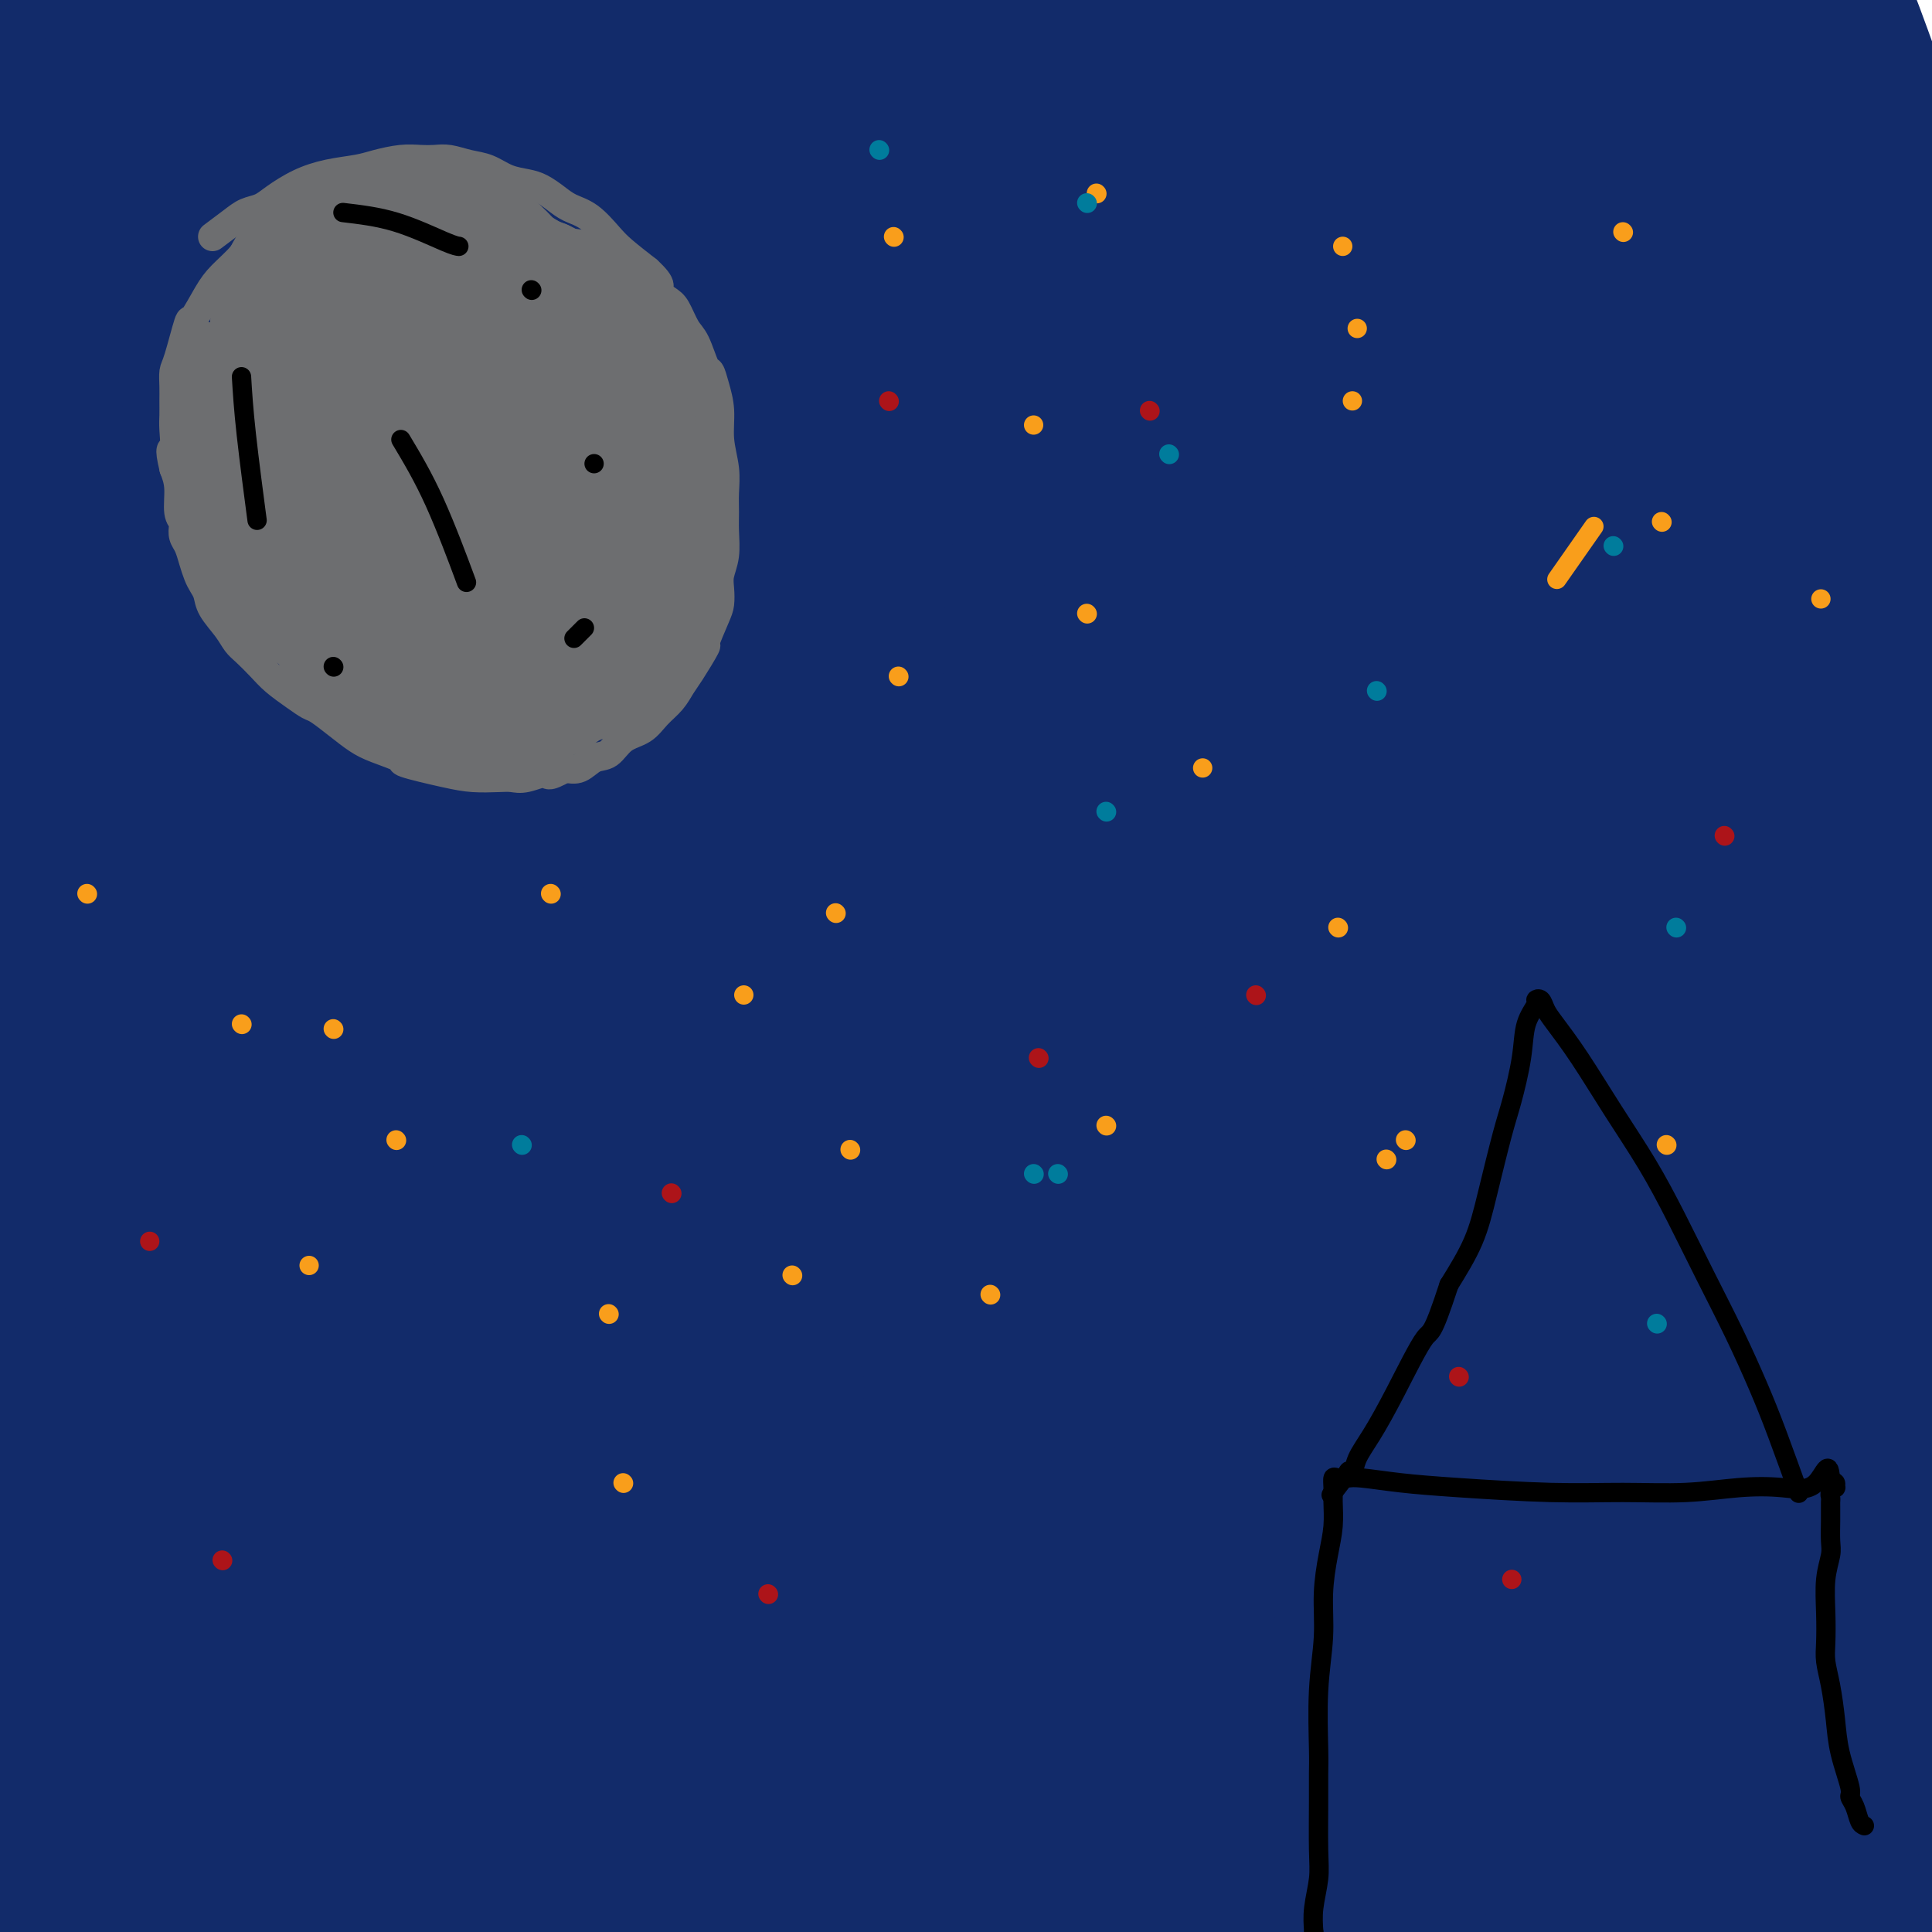 <svg viewBox='0 0 400 400' version='1.1' xmlns='http://www.w3.org/2000/svg' xmlns:xlink='http://www.w3.org/1999/xlink'><g fill='none' stroke='#122B6A' stroke-width='28' stroke-linecap='round' stroke-linejoin='round'><path d='M-6,374c6.545,1.179 13.090,2.357 23,4c9.910,1.643 23.185,3.749 35,5c11.815,1.251 22.169,1.647 34,1c11.831,-0.647 25.139,-2.337 42,-5c16.861,-2.663 37.276,-6.299 53,-8c15.724,-1.701 26.756,-1.469 38,-1c11.244,0.469 22.699,1.173 34,2c11.301,0.827 22.448,1.778 32,3c9.552,1.222 17.510,2.717 25,4c7.490,1.283 14.514,2.356 19,3c4.486,0.644 6.436,0.860 7,1c0.564,0.140 -0.257,0.203 0,0c0.257,-0.203 1.592,-0.672 -7,-3c-8.592,-2.328 -27.110,-6.515 -43,-10c-15.890,-3.485 -29.151,-6.267 -45,-9c-15.849,-2.733 -34.285,-5.417 -51,-8c-16.715,-2.583 -31.708,-5.066 -46,-7c-14.292,-1.934 -27.884,-3.318 -41,-4c-13.116,-0.682 -25.756,-0.661 -35,-1c-9.244,-0.339 -15.093,-1.036 -22,-1c-6.907,0.036 -14.871,0.807 -21,2c-6.129,1.193 -10.422,2.808 -14,5c-3.578,2.192 -6.440,4.960 -8,7c-1.560,2.040 -1.817,3.353 -1,5c0.817,1.647 2.708,3.628 14,6c11.292,2.372 31.984,5.134 49,7c17.016,1.866 30.355,2.834 47,4c16.645,1.166 36.596,2.529 55,4c18.404,1.471 35.263,3.050 57,6c21.737,2.950 48.354,7.271 65,10c16.646,2.729 23.323,3.864 30,5'/><path d='M319,401c16.667,2.290 10.834,0.516 9,0c-1.834,-0.516 0.333,0.226 -5,-2c-5.333,-2.226 -18.164,-7.419 -34,-12c-15.836,-4.581 -34.678,-8.548 -53,-12c-18.322,-3.452 -36.124,-6.389 -61,-9c-24.876,-2.611 -56.824,-4.897 -75,-6c-18.176,-1.103 -22.579,-1.022 -32,-1c-9.421,0.022 -23.859,-0.015 -35,0c-11.141,0.015 -18.985,0.083 -23,1c-4.015,0.917 -4.202,2.683 -5,3c-0.798,0.317 -2.206,-0.816 2,0c4.206,0.816 14.025,3.582 27,6c12.975,2.418 29.104,4.489 48,7c18.896,2.511 40.559,5.464 63,9c22.441,3.536 45.660,7.657 68,12c22.340,4.343 43.800,8.909 63,13c19.200,4.091 36.138,7.706 48,10c11.862,2.294 18.646,3.266 23,4c4.354,0.734 6.277,1.229 2,0c-4.277,-1.229 -14.754,-4.183 -30,-9c-15.246,-4.817 -35.259,-11.497 -56,-17c-20.741,-5.503 -42.209,-9.830 -65,-13c-22.791,-3.170 -46.906,-5.183 -69,-6c-22.094,-0.817 -42.169,-0.436 -59,0c-16.831,0.436 -30.418,0.929 -41,2c-10.582,1.071 -18.159,2.721 -22,4c-3.841,1.279 -3.946,2.188 -6,2c-2.054,-0.188 -6.056,-1.473 2,0c8.056,1.473 28.169,5.704 46,8c17.831,2.296 33.380,2.656 49,3c15.620,0.344 31.310,0.672 47,1'/><path d='M145,399c24.475,1.004 37.664,1.515 54,3c16.336,1.485 35.821,3.946 53,6c17.179,2.054 32.053,3.702 46,6c13.947,2.298 26.967,5.247 35,7c8.033,1.753 11.081,2.310 14,3c2.919,0.690 5.710,1.513 1,0c-4.710,-1.513 -16.922,-5.361 -25,-8c-8.078,-2.639 -12.022,-4.068 -30,-9c-17.978,-4.932 -49.992,-13.366 -74,-18c-24.008,-4.634 -40.012,-5.468 -58,-7c-17.988,-1.532 -37.962,-3.763 -55,-5c-17.038,-1.237 -31.141,-1.479 -43,-1c-11.859,0.479 -21.472,1.679 -28,3c-6.528,1.321 -9.969,2.762 -12,4c-2.031,1.238 -2.650,2.274 -2,3c0.650,0.726 2.571,1.141 12,3c9.429,1.859 26.366,5.163 43,7c16.634,1.837 32.966,2.207 60,4c27.034,1.793 64.770,5.009 93,8c28.230,2.991 46.956,5.756 66,9c19.044,3.244 38.408,6.968 54,10c15.592,3.032 27.412,5.374 35,6c7.588,0.626 10.945,-0.464 13,-1c2.055,-0.536 2.808,-0.519 1,-2c-1.808,-1.481 -6.179,-4.462 -16,-10c-9.821,-5.538 -25.093,-13.633 -43,-22c-17.907,-8.367 -38.447,-17.004 -58,-25c-19.553,-7.996 -38.117,-15.349 -63,-24c-24.883,-8.651 -56.084,-18.598 -78,-25c-21.916,-6.402 -34.547,-9.258 -47,-12c-12.453,-2.742 -24.726,-5.371 -37,-8'/><path d='M56,304c-17.897,-4.418 -20.641,-5.461 -23,-6c-2.359,-0.539 -4.334,-0.572 -7,-1c-2.666,-0.428 -6.023,-1.252 1,0c7.023,1.252 24.425,4.579 46,9c21.575,4.421 47.324,9.935 71,16c23.676,6.065 45.278,12.680 68,20c22.722,7.320 46.562,15.345 68,24c21.438,8.655 40.473,17.940 56,25c15.527,7.060 27.545,11.897 33,14c5.455,2.103 4.346,1.474 3,0c-1.346,-1.474 -2.928,-3.794 -15,-12c-12.072,-8.206 -34.632,-22.299 -54,-33c-19.368,-10.701 -35.542,-18.010 -63,-30c-27.458,-11.990 -66.198,-28.662 -93,-40c-26.802,-11.338 -41.666,-17.343 -58,-24c-16.334,-6.657 -34.139,-13.966 -45,-18c-10.861,-4.034 -14.779,-4.791 -18,-6c-3.221,-1.209 -5.744,-2.869 -1,1c4.744,3.869 16.754,13.267 35,24c18.246,10.733 42.729,22.801 66,35c23.271,12.199 45.332,24.530 69,37c23.668,12.470 48.943,25.079 71,37c22.057,11.921 40.895,23.156 58,32c17.105,8.844 32.476,15.299 39,18c6.524,2.701 4.201,1.649 2,-1c-2.201,-2.649 -4.280,-6.896 -15,-18c-10.720,-11.104 -30.080,-29.067 -49,-45c-18.920,-15.933 -37.401,-29.838 -57,-44c-19.599,-14.162 -40.315,-28.582 -61,-42c-20.685,-13.418 -41.339,-25.834 -58,-36c-16.661,-10.166 -29.331,-18.083 -42,-26'/><path d='M83,214c-28.693,-17.906 -19.925,-10.672 -18,-9c1.925,1.672 -2.993,-2.219 -1,0c1.993,2.219 10.896,10.548 25,22c14.104,11.452 33.408,26.027 54,41c20.592,14.973 42.472,30.343 61,44c18.528,13.657 33.706,25.601 58,41c24.294,15.399 57.706,34.254 70,41c12.294,6.746 3.471,1.382 1,-1c-2.471,-2.382 1.411,-1.783 -6,-13c-7.411,-11.217 -26.113,-34.251 -41,-52c-14.887,-17.749 -25.957,-30.213 -49,-52c-23.043,-21.787 -58.057,-52.896 -77,-69c-18.943,-16.104 -21.814,-17.204 -35,-27c-13.186,-9.796 -36.687,-28.288 -49,-37c-12.313,-8.712 -13.439,-7.645 -15,-8c-1.561,-0.355 -3.556,-2.132 0,2c3.556,4.132 12.665,14.173 28,29c15.335,14.827 36.896,34.441 57,53c20.104,18.559 38.751,36.062 58,53c19.249,16.938 39.101,33.311 56,48c16.899,14.689 30.845,27.693 43,37c12.155,9.307 22.519,14.917 27,18c4.481,3.083 3.078,3.640 1,-1c-2.078,-4.640 -4.832,-14.476 -14,-30c-9.168,-15.524 -24.749,-36.736 -42,-58c-17.251,-21.264 -36.172,-42.579 -55,-63c-18.828,-20.421 -37.562,-39.948 -56,-58c-18.438,-18.052 -36.579,-34.629 -54,-49c-17.421,-14.371 -34.120,-26.534 -46,-35c-11.880,-8.466 -18.940,-13.233 -26,-18'/><path d='M38,63c-11.545,-8.205 -4.409,-2.219 -3,0c1.409,2.219 -2.909,0.671 11,17c13.909,16.329 46.046,50.534 71,77c24.954,26.466 42.726,45.193 62,66c19.274,20.807 40.049,43.694 59,64c18.951,20.306 36.076,38.029 50,53c13.924,14.971 24.646,27.188 31,33c6.354,5.812 8.339,5.218 11,8c2.661,2.782 5.998,8.940 1,-1c-4.998,-9.940 -18.332,-35.977 -28,-53c-9.668,-17.023 -15.671,-25.030 -28,-42c-12.329,-16.970 -30.985,-42.902 -51,-69c-20.015,-26.098 -41.390,-52.363 -72,-81c-30.610,-28.637 -70.454,-59.646 -87,-72c-16.546,-12.354 -9.794,-6.052 -9,-4c0.794,2.052 -4.369,-0.147 -7,-2c-2.631,-1.853 -2.731,-3.361 1,3c3.731,6.361 11.294,20.590 27,41c15.706,20.410 39.556,47.001 62,72c22.444,24.999 43.484,48.405 64,71c20.516,22.595 40.510,44.378 63,68c22.490,23.622 47.477,49.084 63,63c15.523,13.916 21.581,16.288 25,17c3.419,0.712 4.199,-0.234 5,-1c0.801,-0.766 1.622,-1.350 -4,-14c-5.622,-12.650 -17.689,-37.365 -31,-61c-13.311,-23.635 -27.867,-46.191 -45,-70c-17.133,-23.809 -36.844,-48.872 -53,-69c-16.156,-20.128 -28.759,-35.322 -54,-57c-25.241,-21.678 -63.121,-49.839 -101,-78'/><path d='M71,42c-15.496,-11.712 -3.735,-1.991 0,1c3.735,2.991 -0.557,-0.747 5,7c5.557,7.747 20.962,26.979 39,48c18.038,21.021 38.710,43.832 61,69c22.290,25.168 46.198,52.693 68,78c21.802,25.307 41.496,48.396 59,68c17.504,19.604 32.816,35.723 44,47c11.184,11.277 18.239,17.711 22,20c3.761,2.289 4.228,0.434 5,1c0.772,0.566 1.851,3.554 -1,-5c-2.851,-8.554 -9.631,-28.649 -24,-57c-14.369,-28.351 -36.327,-64.960 -55,-93c-18.673,-28.040 -34.060,-47.513 -51,-67c-16.940,-19.487 -35.432,-38.988 -52,-55c-16.568,-16.012 -31.212,-28.534 -42,-37c-10.788,-8.466 -17.719,-12.877 -21,-15c-3.281,-2.123 -2.911,-1.958 -3,0c-0.089,1.958 -0.636,5.708 9,22c9.636,16.292 29.455,45.127 48,71c18.545,25.873 35.816,48.783 54,73c18.184,24.217 37.282,49.742 59,77c21.718,27.258 46.055,56.251 62,74c15.945,17.749 23.498,24.254 29,27c5.502,2.746 8.951,1.731 11,3c2.049,1.269 2.696,4.820 0,-5c-2.696,-9.820 -8.735,-33.013 -18,-57c-9.265,-23.987 -21.756,-48.769 -36,-73c-14.244,-24.231 -30.239,-47.913 -46,-70c-15.761,-22.087 -31.286,-42.580 -52,-66c-20.714,-23.420 -46.615,-49.767 -64,-67c-17.385,-17.233 -26.253,-25.352 -32,-30c-5.747,-4.648 -8.374,-5.824 -11,-7'/><path d='M138,24c-6.481,-5.334 -1.185,-0.170 -1,0c0.185,0.170 -4.741,-4.656 26,36c30.741,40.656 97.151,126.792 124,162c26.849,35.208 14.138,19.488 16,22c1.862,2.512 18.297,23.256 29,37c10.703,13.744 15.674,20.489 22,27c6.326,6.511 14.006,12.788 18,16c3.994,3.212 4.303,3.358 4,0c-0.303,-3.358 -1.218,-10.220 -7,-25c-5.782,-14.780 -16.431,-37.477 -28,-60c-11.569,-22.523 -24.059,-44.873 -39,-67c-14.941,-22.127 -32.333,-44.032 -49,-64c-16.667,-19.968 -32.607,-38.000 -47,-53c-14.393,-15.000 -27.238,-26.969 -37,-35c-9.762,-8.031 -16.442,-12.122 -20,-14c-3.558,-1.878 -3.996,-1.541 -4,0c-0.004,1.541 0.425,4.285 9,18c8.575,13.715 25.297,38.402 41,61c15.703,22.598 30.388,43.108 52,74c21.612,30.892 50.150,72.165 70,99c19.850,26.835 31.013,39.230 41,50c9.987,10.770 18.800,19.913 24,24c5.200,4.087 6.789,3.117 8,4c1.211,0.883 2.044,3.620 0,-2c-2.044,-5.620 -6.967,-19.596 -15,-38c-8.033,-18.404 -19.178,-41.235 -32,-64c-12.822,-22.765 -27.323,-45.465 -43,-68c-15.677,-22.535 -32.532,-44.906 -48,-63c-15.468,-18.094 -29.549,-31.910 -43,-45c-13.451,-13.090 -26.272,-25.454 -36,-32c-9.728,-6.546 -16.364,-7.273 -23,-8'/><path d='M150,16c7.925,16.479 39.239,61.676 61,92c21.761,30.324 33.969,45.774 49,66c15.031,20.226 32.883,45.226 49,66c16.117,20.774 30.498,37.320 42,51c11.502,13.680 20.126,24.492 27,31c6.874,6.508 11.999,8.710 14,9c2.001,0.290 0.880,-1.334 -1,-7c-1.880,-5.666 -4.518,-15.373 -12,-33c-7.482,-17.627 -19.807,-43.172 -32,-66c-12.193,-22.828 -24.253,-42.939 -38,-63c-13.747,-20.061 -29.182,-40.074 -44,-57c-14.818,-16.926 -29.018,-30.767 -42,-43c-12.982,-12.233 -24.747,-22.857 -33,-30c-8.253,-7.143 -12.993,-10.803 -15,-12c-2.007,-1.197 -1.279,0.070 -2,0c-0.721,-0.070 -2.889,-1.478 8,11c10.889,12.478 34.835,38.841 53,59c18.165,20.159 30.548,34.115 44,49c13.452,14.885 27.973,30.700 41,45c13.027,14.300 24.562,27.085 33,36c8.438,8.915 13.780,13.961 17,16c3.220,2.039 4.317,1.071 5,0c0.683,-1.071 0.952,-2.245 -4,-14c-4.952,-11.755 -15.125,-34.093 -26,-53c-10.875,-18.907 -22.454,-34.385 -36,-51c-13.546,-16.615 -29.061,-34.368 -43,-50c-13.939,-15.632 -26.301,-29.142 -38,-41c-11.699,-11.858 -22.734,-22.065 -31,-29c-8.266,-6.935 -13.764,-10.598 -17,-13c-3.236,-2.402 -4.210,-3.543 -1,1c3.210,4.543 10.605,14.772 18,25'/><path d='M196,11c9.675,12.552 25.362,30.932 41,49c15.638,18.068 31.225,35.825 46,53c14.775,17.175 28.737,33.770 42,49c13.263,15.230 25.828,29.097 36,38c10.172,8.903 17.952,12.841 22,14c4.048,1.159 4.365,-0.463 6,-1c1.635,-0.537 4.588,0.011 -1,-14c-5.588,-14.011 -19.717,-42.580 -33,-63c-13.283,-20.420 -25.719,-32.691 -39,-47c-13.281,-14.309 -27.408,-30.656 -41,-45c-13.592,-14.344 -26.648,-26.684 -39,-37c-12.352,-10.316 -23.999,-18.608 -32,-23c-8.001,-4.392 -12.356,-4.882 -15,-6c-2.644,-1.118 -3.575,-2.862 0,2c3.575,4.862 11.657,16.330 22,30c10.343,13.670 22.946,29.541 38,47c15.054,17.459 32.558,36.506 48,54c15.442,17.494 28.820,33.435 45,51c16.180,17.565 35.160,36.755 46,46c10.840,9.245 13.539,8.544 15,9c1.461,0.456 1.684,2.068 2,-1c0.316,-3.068 0.726,-10.817 -4,-24c-4.726,-13.183 -14.590,-31.802 -25,-49c-10.410,-17.198 -21.368,-32.977 -33,-48c-11.632,-15.023 -23.937,-29.292 -36,-43c-12.063,-13.708 -23.884,-26.855 -34,-37c-10.116,-10.145 -18.526,-17.286 -26,-24c-7.474,-6.714 -14.012,-13.000 -12,-8c2.012,5.000 12.575,21.286 24,37c11.425,15.714 23.713,30.857 36,46'/><path d='M295,66c15.656,20.862 24.797,31.518 35,42c10.203,10.482 21.468,20.789 30,28c8.532,7.211 14.330,11.324 18,12c3.670,0.676 5.212,-2.085 7,-1c1.788,1.085 3.824,6.015 -1,-4c-4.824,-10.015 -16.506,-34.975 -24,-49c-7.494,-14.025 -10.801,-17.116 -20,-28c-9.199,-10.884 -24.291,-29.561 -42,-48c-17.709,-18.439 -38.035,-36.639 -46,-43c-7.965,-6.361 -3.570,-0.884 -2,1c1.570,1.884 0.313,0.174 5,6c4.687,5.826 15.317,19.188 26,32c10.683,12.812 21.421,25.074 33,37c11.579,11.926 24.001,23.517 34,33c9.999,9.483 17.575,16.857 24,20c6.425,3.143 11.700,2.054 14,3c2.300,0.946 1.627,3.927 0,-1c-1.627,-4.927 -4.206,-17.763 -10,-30c-5.794,-12.237 -14.802,-23.876 -24,-35c-9.198,-11.124 -18.587,-21.732 -27,-31c-8.413,-9.268 -15.849,-17.195 -22,-23c-6.151,-5.805 -11.017,-9.486 -14,-11c-2.983,-1.514 -4.084,-0.859 -5,-1c-0.916,-0.141 -1.647,-1.077 2,4c3.647,5.077 11.672,16.169 20,27c8.328,10.831 16.958,21.402 26,31c9.042,9.598 18.496,18.222 26,25c7.504,6.778 13.059,11.709 17,14c3.941,2.291 6.269,1.940 7,1c0.731,-0.940 -0.134,-2.470 -1,-4'/><path d='M381,73c-2.301,-4.264 -7.554,-12.924 -14,-22c-6.446,-9.076 -14.085,-18.566 -21,-27c-6.915,-8.434 -13.106,-15.810 -19,-22c-5.894,-6.190 -11.492,-11.194 -15,-14c-3.508,-2.806 -4.925,-3.413 -6,-4c-1.075,-0.587 -1.808,-1.153 -1,0c0.808,1.153 3.158,4.024 8,10c4.842,5.976 12.175,15.058 19,23c6.825,7.942 13.143,14.746 21,23c7.857,8.254 17.254,17.960 23,23c5.746,5.040 7.842,5.414 9,6c1.158,0.586 1.378,1.383 1,0c-0.378,-1.383 -1.353,-4.947 -5,-12c-3.647,-7.053 -9.967,-17.596 -16,-27c-6.033,-9.404 -11.779,-17.668 -17,-25c-5.221,-7.332 -9.916,-13.730 -14,-20c-4.084,-6.270 -7.558,-12.412 -5,-10c2.558,2.412 11.148,13.377 15,18c3.852,4.623 2.964,2.904 6,6c3.036,3.096 9.994,11.008 15,16c5.006,4.992 8.060,7.064 11,9c2.940,1.936 5.764,3.736 7,4c1.236,0.264 0.882,-1.009 1,-1c0.118,0.009 0.707,1.298 0,0c-0.707,-1.298 -2.711,-5.185 -5,-10c-2.289,-4.815 -4.862,-10.558 -7,-15c-2.138,-4.442 -3.841,-7.582 -5,-10c-1.159,-2.418 -1.774,-4.112 -2,-5c-0.226,-0.888 -0.065,-0.968 0,-1c0.065,-0.032 0.032,-0.016 0,0'/><path d='M365,-14c-2.604,-6.496 -0.115,-1.736 1,0c1.115,1.736 0.856,0.446 1,0c0.144,-0.446 0.692,-0.050 1,0c0.308,0.050 0.376,-0.247 1,0c0.624,0.247 1.804,1.036 3,2c1.196,0.964 2.408,2.102 4,4c1.592,1.898 3.564,4.556 5,7c1.436,2.444 2.336,4.674 5,12c2.664,7.326 7.092,19.749 9,25c1.908,5.251 1.297,3.329 1,3c-0.297,-0.329 -0.280,0.936 0,3c0.280,2.064 0.823,4.927 1,7c0.177,2.073 -0.012,3.356 0,5c0.012,1.644 0.224,3.650 0,6c-0.224,2.350 -0.883,5.045 -1,8c-0.117,2.955 0.309,6.171 0,9c-0.309,2.829 -1.354,5.273 -2,8c-0.646,2.727 -0.893,5.738 -1,9c-0.107,3.262 -0.074,6.774 0,10c0.074,3.226 0.190,6.164 0,9c-0.190,2.836 -0.685,5.569 -1,9c-0.315,3.431 -0.450,7.562 -1,11c-0.550,3.438 -1.513,6.185 -2,9c-0.487,2.815 -0.497,5.697 -1,9c-0.503,3.303 -1.501,7.027 -2,10c-0.499,2.973 -0.501,5.194 -1,8c-0.499,2.806 -1.496,6.197 -2,9c-0.504,2.803 -0.517,5.019 -1,8c-0.483,2.981 -1.438,6.726 -2,11c-0.562,4.274 -0.732,9.078 -1,13c-0.268,3.922 -0.634,6.961 -1,10'/><path d='M378,220c-2.254,15.644 -1.388,11.253 -1,12c0.388,0.747 0.300,6.632 0,11c-0.300,4.368 -0.811,7.221 -1,11c-0.189,3.779 -0.055,8.485 0,13c0.055,4.515 0.030,8.839 0,12c-0.030,3.161 -0.064,5.159 0,12c0.064,6.841 0.228,18.525 0,25c-0.228,6.475 -0.847,7.742 -1,11c-0.153,3.258 0.159,8.506 0,12c-0.159,3.494 -0.788,5.232 -1,8c-0.212,2.768 -0.005,6.565 0,10c0.005,3.435 -0.191,6.510 0,9c0.191,2.490 0.768,4.397 1,6c0.232,1.603 0.118,2.903 0,4c-0.118,1.097 -0.240,1.993 0,3c0.240,1.007 0.843,2.127 1,3c0.157,0.873 -0.132,1.500 0,2c0.132,0.500 0.683,0.875 1,1c0.317,0.125 0.398,0.002 1,0c0.602,-0.002 1.723,0.118 3,-3c1.277,-3.118 2.710,-9.472 4,-17c1.290,-7.528 2.439,-16.228 3,-25c0.561,-8.772 0.535,-17.614 1,-26c0.465,-8.386 1.419,-16.314 2,-24c0.581,-7.686 0.787,-15.129 1,-22c0.213,-6.871 0.433,-13.170 1,-19c0.567,-5.830 1.482,-11.192 2,-19c0.518,-7.808 0.639,-18.064 1,-26c0.361,-7.936 0.960,-13.553 1,-19c0.040,-5.447 -0.480,-10.723 -1,-16'/><path d='M396,169c1.226,-28.774 0.290,-15.208 0,-12c-0.290,3.208 0.064,-3.941 0,-7c-0.064,-3.059 -0.547,-2.029 -1,-2c-0.453,0.029 -0.877,-0.942 -1,-1c-0.123,-0.058 0.056,0.797 0,1c-0.056,0.203 -0.345,-0.246 -1,2c-0.655,2.246 -1.675,7.186 -2,10c-0.325,2.814 0.045,3.502 1,16c0.955,12.498 2.495,36.808 3,47c0.505,10.192 -0.024,6.267 0,7c0.024,0.733 0.600,6.123 1,13c0.400,6.877 0.625,15.240 1,23c0.375,7.760 0.901,14.918 1,22c0.099,7.082 -0.230,14.089 0,21c0.230,6.911 1.018,13.727 1,19c-0.018,5.273 -0.842,9.003 -1,13c-0.158,3.997 0.350,8.262 0,13c-0.350,4.738 -1.556,9.949 -2,12c-0.444,2.051 -0.124,0.942 0,1c0.124,0.058 0.051,1.283 0,2c-0.051,0.717 -0.082,0.925 0,1c0.082,0.075 0.275,0.016 0,-5c-0.275,-5.016 -1.019,-14.989 -2,-26c-0.981,-11.011 -2.198,-23.061 -4,-35c-1.802,-11.939 -4.187,-23.766 -7,-36c-2.813,-12.234 -6.052,-24.875 -9,-37c-2.948,-12.125 -5.605,-23.735 -9,-34c-3.395,-10.265 -7.530,-19.187 -13,-31c-5.470,-11.813 -12.277,-26.518 -18,-37c-5.723,-10.482 -10.361,-16.741 -15,-23'/><path d='M319,106c-4.884,-7.529 -9.592,-14.851 -14,-21c-4.408,-6.149 -8.514,-11.126 -13,-16c-4.486,-4.874 -9.353,-9.647 -13,-13c-3.647,-3.353 -6.075,-5.286 -10,-8c-3.925,-2.714 -9.346,-6.208 -15,-10c-5.654,-3.792 -11.540,-7.881 -17,-11c-5.460,-3.119 -10.494,-5.269 -20,-10c-9.506,-4.731 -23.486,-12.043 -31,-16c-7.514,-3.957 -8.563,-4.560 -17,-8c-8.437,-3.440 -24.261,-9.717 -36,-14c-11.739,-4.283 -19.391,-6.572 -27,-9c-7.609,-2.428 -15.173,-4.995 -23,-7c-7.827,-2.005 -15.916,-3.450 -23,-5c-7.084,-1.550 -13.164,-3.206 -17,-4c-3.836,-0.794 -5.429,-0.725 -7,-1c-1.571,-0.275 -3.119,-0.895 -2,0c1.119,0.895 4.905,3.304 10,6c5.095,2.696 11.500,5.677 20,10c8.500,4.323 19.096,9.987 36,20c16.904,10.013 40.117,24.376 58,36c17.883,11.624 30.435,20.510 43,29c12.565,8.490 25.142,16.585 35,22c9.858,5.415 16.997,8.150 22,10c5.003,1.850 7.869,2.817 9,3c1.131,0.183 0.527,-0.416 1,0c0.473,0.416 2.024,1.847 -1,-1c-3.024,-2.847 -10.622,-9.973 -19,-17c-8.378,-7.027 -17.534,-13.956 -32,-23c-14.466,-9.044 -34.241,-20.204 -50,-29c-15.759,-8.796 -27.503,-15.227 -39,-21c-11.497,-5.773 -22.749,-10.886 -34,-16'/><path d='M93,-18c-24.292,-12.436 -23.522,-10.527 -27,-11c-3.478,-0.473 -11.204,-3.330 -14,-4c-2.796,-0.670 -0.663,0.847 8,8c8.663,7.153 23.855,19.942 36,30c12.145,10.058 21.244,17.384 41,34c19.756,16.616 50.168,42.522 67,56c16.832,13.478 20.083,14.528 23,16c2.917,1.472 5.500,3.365 6,3c0.500,-0.365 -1.084,-2.990 -9,-10c-7.916,-7.010 -22.163,-18.406 -35,-28c-12.837,-9.594 -24.262,-17.385 -37,-26c-12.738,-8.615 -26.788,-18.052 -39,-26c-12.212,-7.948 -22.588,-14.407 -32,-20c-9.412,-5.593 -17.862,-10.320 -23,-13c-5.138,-2.680 -6.964,-3.312 -9,-4c-2.036,-0.688 -4.283,-1.433 -2,2c2.283,3.433 9.097,11.044 19,21c9.903,9.956 22.895,22.258 35,34c12.105,11.742 23.323,22.923 34,32c10.677,9.077 20.813,16.048 28,21c7.187,4.952 11.424,7.885 13,9c1.576,1.115 0.490,0.411 1,1c0.510,0.589 2.615,2.470 0,-2c-2.615,-4.470 -9.951,-15.289 -20,-26c-10.049,-10.711 -22.811,-21.312 -34,-31c-11.189,-9.688 -20.803,-18.463 -35,-28c-14.197,-9.537 -32.976,-19.837 -44,-26c-11.024,-6.163 -14.293,-8.189 -17,-9c-2.707,-0.811 -4.854,-0.405 -7,0'/><path d='M20,-15c-1.755,-0.675 -2.643,-2.362 1,3c3.643,5.362 11.816,17.775 22,30c10.184,12.225 22.379,24.263 34,35c11.621,10.737 22.669,20.174 34,30c11.331,9.826 22.945,20.040 32,27c9.055,6.960 15.551,10.664 19,12c3.449,1.336 3.852,0.303 5,1c1.148,0.697 3.043,3.124 -1,-2c-4.043,-5.124 -14.022,-17.801 -25,-29c-10.978,-11.199 -22.954,-20.922 -38,-32c-15.046,-11.078 -33.162,-23.512 -53,-38c-19.838,-14.488 -41.399,-31.028 -50,-37c-8.601,-5.972 -4.242,-1.374 -3,0c1.242,1.374 -0.632,-0.477 3,5c3.632,5.477 12.769,18.282 22,31c9.231,12.718 18.555,25.350 35,43c16.445,17.650 40.012,40.320 53,53c12.988,12.680 15.398,15.372 25,24c9.602,8.628 26.397,23.191 34,29c7.603,5.809 6.014,2.862 6,3c-0.014,0.138 1.546,3.359 0,0c-1.546,-3.359 -6.199,-13.298 -15,-25c-8.801,-11.702 -21.749,-25.168 -34,-37c-12.251,-11.832 -23.806,-22.031 -36,-32c-12.194,-9.969 -25.026,-19.709 -36,-28c-10.974,-8.291 -20.090,-15.133 -27,-20c-6.910,-4.867 -11.615,-7.758 -14,-9c-2.385,-1.242 -2.450,-0.834 -3,-1c-0.550,-0.166 -1.586,-0.904 1,4c2.586,4.904 8.793,15.452 15,26'/><path d='M26,51c11.092,15.184 30.822,38.145 42,51c11.178,12.855 13.803,15.606 22,25c8.197,9.394 21.967,25.433 33,38c11.033,12.567 19.329,21.663 27,30c7.671,8.337 14.718,15.916 20,22c5.282,6.084 8.799,10.673 1,1c-7.799,-9.673 -26.914,-33.608 -38,-47c-11.086,-13.392 -14.141,-16.242 -22,-25c-7.859,-8.758 -20.520,-23.424 -32,-36c-11.480,-12.576 -21.777,-23.063 -30,-32c-8.223,-8.937 -14.371,-16.323 -19,-20c-4.629,-3.677 -7.738,-3.646 -9,-4c-1.262,-0.354 -0.676,-1.092 0,2c0.676,3.092 1.443,10.015 7,23c5.557,12.985 15.903,32.034 27,50c11.097,17.966 22.946,34.850 34,50c11.054,15.150 21.314,28.566 33,45c11.686,16.434 24.798,35.885 32,47c7.202,11.115 8.493,13.895 9,15c0.507,1.105 0.229,0.536 1,1c0.771,0.464 2.592,1.962 -2,-5c-4.592,-6.962 -15.597,-22.383 -26,-37c-10.403,-14.617 -20.205,-28.430 -30,-43c-9.795,-14.570 -19.585,-29.897 -29,-44c-9.415,-14.103 -18.456,-26.982 -26,-39c-7.544,-12.018 -13.590,-23.176 -19,-33c-5.410,-9.824 -10.182,-18.314 -13,-24c-2.818,-5.686 -3.682,-8.569 -4,-10c-0.318,-1.431 -0.091,-1.409 0,-1c0.091,0.409 0.045,1.204 0,2'/><path d='M15,53c-5.500,-8.195 -1.251,4.318 4,17c5.251,12.682 11.504,25.532 17,37c5.496,11.468 10.236,21.553 17,36c6.764,14.447 15.553,33.255 24,51c8.447,17.745 16.552,34.428 25,56c8.448,21.572 17.240,48.032 21,59c3.760,10.968 2.490,6.443 2,5c-0.490,-1.443 -0.199,0.195 0,1c0.199,0.805 0.305,0.775 0,-1c-0.305,-1.775 -1.020,-5.297 -7,-20c-5.980,-14.703 -17.226,-40.589 -23,-54c-5.774,-13.411 -6.075,-14.347 -12,-28c-5.925,-13.653 -17.475,-40.024 -25,-58c-7.525,-17.976 -11.025,-27.557 -15,-37c-3.975,-9.443 -8.423,-18.747 -12,-27c-3.577,-8.253 -6.282,-15.456 -8,-20c-1.718,-4.544 -2.449,-6.431 -3,-7c-0.551,-0.569 -0.921,0.178 -1,0c-0.079,-0.178 0.134,-1.283 1,2c0.866,3.283 2.386,10.953 6,22c3.614,11.047 9.321,25.470 14,40c4.679,14.530 8.331,29.168 13,44c4.669,14.832 10.355,29.858 15,45c4.645,15.142 8.250,30.402 11,45c2.750,14.598 4.646,28.536 6,40c1.354,11.464 2.167,20.454 3,28c0.833,7.546 1.686,13.647 2,18c0.314,4.353 0.090,6.958 0,8c-0.090,1.042 -0.045,0.521 0,0'/><path d='M90,355c1.535,9.447 -0.128,-13.934 -2,-31c-1.872,-17.066 -3.955,-27.816 -6,-41c-2.045,-13.184 -4.053,-28.801 -7,-44c-2.947,-15.199 -6.832,-29.981 -10,-44c-3.168,-14.019 -5.619,-27.274 -9,-40c-3.381,-12.726 -7.693,-24.924 -10,-34c-2.307,-9.076 -2.611,-15.031 -7,-29c-4.389,-13.969 -12.865,-35.951 -16,-44c-3.135,-8.049 -0.930,-2.164 0,0c0.930,2.164 0.586,0.607 0,1c-0.586,0.393 -1.413,2.737 -2,9c-0.587,6.263 -0.933,16.443 -1,29c-0.067,12.557 0.144,27.489 1,44c0.856,16.511 2.358,34.602 4,52c1.642,17.398 3.425,34.105 5,50c1.575,15.895 2.944,30.980 4,44c1.056,13.020 1.799,23.976 3,35c1.201,11.024 2.858,22.117 4,28c1.142,5.883 1.768,6.556 2,7c0.232,0.444 0.071,0.658 0,1c-0.071,0.342 -0.052,0.811 0,-1c0.052,-1.811 0.137,-5.904 -2,-21c-2.137,-15.096 -6.496,-41.196 -9,-56c-2.504,-14.804 -3.151,-18.311 -5,-29c-1.849,-10.689 -4.899,-28.561 -7,-44c-2.101,-15.439 -3.254,-28.446 -5,-45c-1.746,-16.554 -4.087,-36.654 -6,-52c-1.913,-15.346 -3.400,-25.939 -5,-35c-1.600,-9.061 -3.314,-16.589 -4,-22c-0.686,-5.411 -0.343,-8.706 0,-12'/><path d='M0,31c-3.110,-26.416 -0.884,-9.455 0,-3c0.884,6.455 0.428,2.403 0,0c-0.428,-2.403 -0.828,-3.157 0,3c0.828,6.157 2.883,19.224 5,32c2.117,12.776 4.297,25.261 6,39c1.703,13.739 2.930,28.732 4,44c1.070,15.268 1.984,30.811 3,46c1.016,15.189 2.133,30.025 3,44c0.867,13.975 1.485,27.089 2,40c0.515,12.911 0.926,25.620 1,36c0.074,10.380 -0.191,18.433 0,26c0.191,7.567 0.838,14.648 1,18c0.162,3.352 -0.162,2.974 0,3c0.162,0.026 0.810,0.455 1,0c0.190,-0.455 -0.079,-1.793 0,-4c0.079,-2.207 0.506,-5.284 0,-14c-0.506,-8.716 -1.946,-23.071 -3,-37c-1.054,-13.929 -1.723,-27.432 -3,-42c-1.277,-14.568 -3.163,-30.202 -5,-45c-1.837,-14.798 -3.627,-28.759 -5,-42c-1.373,-13.241 -2.329,-25.763 -4,-37c-1.671,-11.237 -4.056,-21.189 -6,-35c-1.944,-13.811 -3.448,-31.482 -4,-40c-0.552,-8.518 -0.151,-7.882 0,-12c0.151,-4.118 0.052,-12.990 0,-17c-0.052,-4.010 -0.058,-3.157 0,-3c0.058,0.157 0.178,-0.380 0,-1c-0.178,-0.620 -0.656,-1.321 0,1c0.656,2.321 2.446,7.663 5,15c2.554,7.337 5.873,16.668 8,26c2.127,9.332 3.064,18.666 4,28'/><path d='M13,100c1.192,9.746 2.172,20.113 3,31c0.828,10.887 1.504,22.296 2,36c0.496,13.704 0.813,29.703 1,45c0.187,15.297 0.245,29.893 0,43c-0.245,13.107 -0.794,24.725 -2,40c-1.206,15.275 -3.069,34.209 -4,47c-0.931,12.791 -0.930,19.441 -1,25c-0.070,5.559 -0.210,10.027 0,13c0.210,2.973 0.772,4.451 1,5c0.228,0.549 0.122,0.170 0,0c-0.122,-0.170 -0.260,-0.132 0,0c0.260,0.132 0.918,0.357 1,-5c0.082,-5.357 -0.411,-16.294 0,-21c0.411,-4.706 1.726,-3.179 -1,-32c-2.726,-28.821 -9.492,-87.990 -12,-111c-2.508,-23.010 -0.757,-9.861 -1,-13c-0.243,-3.139 -2.482,-22.568 -4,-40c-1.518,-17.432 -2.317,-32.869 -3,-44c-0.683,-11.131 -1.249,-17.956 -1,-23c0.249,-5.044 1.312,-8.307 2,-10c0.688,-1.693 0.999,-1.818 1,-2c0.001,-0.182 -0.309,-0.422 0,1c0.309,1.422 1.235,4.506 4,12c2.765,7.494 7.368,19.399 10,31c2.632,11.601 3.295,22.900 4,33c0.705,10.100 1.454,19.002 2,28c0.546,8.998 0.889,18.092 1,28c0.111,9.908 -0.008,20.629 0,31c0.008,10.371 0.145,20.392 0,30c-0.145,9.608 -0.573,18.804 -1,28'/><path d='M15,306c-0.274,28.703 -1.958,27.959 -3,32c-1.042,4.041 -1.442,12.866 -2,19c-0.558,6.134 -1.274,9.577 -2,13c-0.726,3.423 -1.464,6.824 -2,9c-0.536,2.176 -0.872,3.125 -1,4c-0.128,0.875 -0.050,1.676 0,2c0.050,0.324 0.070,0.171 0,0c-0.070,-0.171 -0.232,-0.359 0,-6c0.232,-5.641 0.856,-16.733 2,-26c1.144,-9.267 2.808,-16.709 5,-44c2.192,-27.291 4.911,-74.432 6,-93c1.089,-18.568 0.546,-8.565 1,-11c0.454,-2.435 1.904,-17.310 3,-27c1.096,-9.690 1.838,-14.196 3,-19c1.162,-4.804 2.744,-9.907 4,-12c1.256,-2.093 2.186,-1.177 2,-2c-0.186,-0.823 -1.487,-3.387 0,1c1.487,4.387 5.762,15.723 10,27c4.238,11.277 8.440,22.494 12,35c3.560,12.506 6.479,26.299 9,40c2.521,13.701 4.644,27.308 6,40c1.356,12.692 1.946,24.467 2,35c0.054,10.533 -0.429,19.824 -1,27c-0.571,7.176 -1.232,12.237 -2,16c-0.768,3.763 -1.645,6.227 -2,7c-0.355,0.773 -0.189,-0.144 0,0c0.189,0.144 0.401,1.348 0,-3c-0.401,-4.348 -1.416,-14.247 -3,-26c-1.584,-11.753 -3.738,-25.358 -6,-39c-2.262,-13.642 -4.631,-27.321 -7,-41'/><path d='M49,264c-3.530,-23.766 -4.355,-28.682 -6,-38c-1.645,-9.318 -4.110,-23.038 -6,-34c-1.890,-10.962 -3.205,-19.166 -4,-26c-0.795,-6.834 -1.070,-12.297 -1,-15c0.070,-2.703 0.485,-2.647 0,-4c-0.485,-1.353 -1.870,-4.115 0,4c1.870,8.115 6.996,27.109 11,42c4.004,14.891 6.887,25.680 10,38c3.113,12.320 6.456,26.172 9,38c2.544,11.828 4.287,21.632 6,34c1.713,12.368 3.395,27.299 4,35c0.605,7.701 0.134,8.172 0,10c-0.134,1.828 0.069,5.014 0,6c-0.069,0.986 -0.409,-0.226 0,1c0.409,1.226 1.569,4.892 -1,-2c-2.569,-6.892 -8.865,-24.343 -13,-34c-4.135,-9.657 -6.108,-11.522 -11,-24c-4.892,-12.478 -12.703,-35.570 -18,-52c-5.297,-16.430 -8.079,-26.197 -10,-33c-1.921,-6.803 -2.981,-10.640 -5,-18c-2.019,-7.360 -4.998,-18.242 -6,-22c-1.002,-3.758 -0.026,-0.390 0,0c0.026,0.390 -0.897,-2.196 0,4c0.897,6.196 3.613,21.176 7,37c3.387,15.824 7.443,32.493 12,49c4.557,16.507 9.613,32.851 14,47c4.387,14.149 8.104,26.102 12,36c3.896,9.898 7.972,17.742 11,23c3.028,5.258 5.008,7.931 6,9c0.992,1.069 0.996,0.535 1,0'/><path d='M71,375c3.240,5.857 2.339,4.498 0,-4c-2.339,-8.498 -6.114,-24.137 -11,-37c-4.886,-12.863 -10.881,-22.952 -16,-33c-5.119,-10.048 -9.363,-20.056 -14,-29c-4.637,-8.944 -9.669,-16.823 -13,-24c-3.331,-7.177 -4.962,-13.652 -6,-18c-1.038,-4.348 -1.482,-6.569 -1,-8c0.482,-1.431 1.889,-2.071 2,-3c0.111,-0.929 -1.074,-2.146 2,0c3.074,2.146 10.408,7.654 18,14c7.592,6.346 15.443,13.530 25,24c9.557,10.470 20.819,24.226 29,34c8.181,9.774 13.282,15.566 17,21c3.718,5.434 6.052,10.509 8,14c1.948,3.491 3.510,5.398 4,6c0.490,0.602 -0.093,-0.100 0,0c0.093,0.100 0.862,1.003 0,-1c-0.862,-2.003 -3.356,-6.910 -7,-14c-3.644,-7.090 -8.438,-16.362 -13,-24c-4.562,-7.638 -8.892,-13.641 -14,-20c-5.108,-6.359 -10.993,-13.075 -14,-16c-3.007,-2.925 -3.137,-2.061 -4,-2c-0.863,0.061 -2.458,-0.683 -3,0c-0.542,0.683 -0.032,2.791 2,8c2.032,5.209 5.586,13.518 9,20c3.414,6.482 6.690,11.138 8,13c1.310,1.862 0.655,0.931 0,0'/></g>
<g fill='none' stroke='#6D6E70' stroke-width='6' stroke-linecap='round' stroke-linejoin='round'><path d='M44,49c1.426,-1.061 2.851,-2.122 4,-3c1.149,-0.878 2.020,-1.573 3,-2c0.980,-0.427 2.068,-0.587 3,-1c0.932,-0.413 1.707,-1.080 3,-2c1.293,-0.920 3.104,-2.093 5,-3c1.896,-0.907 3.876,-1.550 6,-2c2.124,-0.450 4.392,-0.709 6,-1c1.608,-0.291 2.554,-0.615 4,-1c1.446,-0.385 3.390,-0.832 5,-1c1.610,-0.168 2.884,-0.057 4,0c1.116,0.057 2.072,0.060 3,0c0.928,-0.060 1.827,-0.185 3,0c1.173,0.185 2.621,0.679 4,1c1.379,0.321 2.690,0.470 4,1c1.310,0.530 2.618,1.441 4,2c1.382,0.559 2.837,0.767 4,1c1.163,0.233 2.034,0.492 3,1c0.966,0.508 2.028,1.265 3,2c0.972,0.735 1.854,1.448 3,2c1.146,0.552 2.554,0.942 4,2c1.446,1.058 2.928,2.785 4,4c1.072,1.215 1.735,1.919 3,3c1.265,1.081 3.133,2.541 5,4'/><path d='M134,56c3.761,3.432 2.162,3.511 2,4c-0.162,0.489 1.112,1.389 2,2c0.888,0.611 1.390,0.932 2,2c0.610,1.068 1.329,2.882 2,4c0.671,1.118 1.294,1.539 2,3c0.706,1.461 1.495,3.960 2,5c0.505,1.040 0.728,0.619 1,1c0.272,0.381 0.595,1.564 1,3c0.405,1.436 0.893,3.125 1,5c0.107,1.875 -0.168,3.935 0,6c0.168,2.065 0.778,4.134 1,6c0.222,1.866 0.056,3.528 0,5c-0.056,1.472 -0.001,2.753 0,4c0.001,1.247 -0.052,2.459 0,4c0.052,1.541 0.208,3.410 0,5c-0.208,1.590 -0.782,2.900 -1,4c-0.218,1.100 -0.080,1.989 0,3c0.080,1.011 0.103,2.144 0,3c-0.103,0.856 -0.331,1.436 -1,3c-0.669,1.564 -1.778,4.113 -2,5c-0.222,0.887 0.443,0.113 0,1c-0.443,0.887 -1.993,3.435 -3,5c-1.007,1.565 -1.470,2.147 -2,3c-0.530,0.853 -1.128,1.977 -2,3c-0.872,1.023 -2.018,1.947 -3,3c-0.982,1.053 -1.799,2.237 -3,3c-1.201,0.763 -2.786,1.105 -4,2c-1.214,0.895 -2.057,2.343 -3,3c-0.943,0.657 -1.985,0.523 -3,1c-1.015,0.477 -2.004,1.565 -3,2c-0.996,0.435 -1.998,0.218 -3,0'/><path d='M117,159c-4.107,2.332 -3.374,1.161 -4,1c-0.626,-0.161 -2.609,0.687 -4,1c-1.391,0.313 -2.189,0.091 -3,0c-0.811,-0.091 -1.635,-0.051 -3,0c-1.365,0.051 -3.271,0.113 -5,0c-1.729,-0.113 -3.281,-0.400 -6,-1c-2.719,-0.600 -6.607,-1.514 -8,-2c-1.393,-0.486 -0.292,-0.543 -1,-1c-0.708,-0.457 -3.225,-1.312 -5,-2c-1.775,-0.688 -2.809,-1.209 -4,-2c-1.191,-0.791 -2.538,-1.853 -4,-3c-1.462,-1.147 -3.038,-2.379 -4,-3c-0.962,-0.621 -1.311,-0.631 -2,-1c-0.689,-0.369 -1.718,-1.095 -3,-2c-1.282,-0.905 -2.818,-1.988 -4,-3c-1.182,-1.012 -2.012,-1.954 -3,-3c-0.988,-1.046 -2.134,-2.195 -3,-3c-0.866,-0.805 -1.450,-1.265 -2,-2c-0.550,-0.735 -1.064,-1.743 -2,-3c-0.936,-1.257 -2.292,-2.762 -3,-4c-0.708,-1.238 -0.767,-2.208 -1,-3c-0.233,-0.792 -0.641,-1.405 -1,-2c-0.359,-0.595 -0.671,-1.171 -1,-2c-0.329,-0.829 -0.676,-1.910 -1,-3c-0.324,-1.090 -0.627,-2.190 -1,-3c-0.373,-0.810 -0.817,-1.329 -1,-2c-0.183,-0.671 -0.104,-1.495 0,-2c0.104,-0.505 0.234,-0.692 0,-1c-0.234,-0.308 -0.832,-0.737 -1,-2c-0.168,-1.263 0.095,-3.361 0,-5c-0.095,-1.639 -0.547,-2.820 -1,-4'/><path d='M36,97c-1.238,-5.188 -0.331,-3.658 0,-4c0.331,-0.342 0.088,-2.557 0,-4c-0.088,-1.443 -0.022,-2.114 0,-3c0.022,-0.886 -0.001,-1.987 0,-3c0.001,-1.013 0.026,-1.938 0,-3c-0.026,-1.062 -0.103,-2.262 0,-3c0.103,-0.738 0.385,-1.015 1,-3c0.615,-1.985 1.562,-5.679 2,-7c0.438,-1.321 0.369,-0.269 1,-1c0.631,-0.731 1.964,-3.244 3,-5c1.036,-1.756 1.774,-2.753 3,-4c1.226,-1.247 2.940,-2.743 4,-4c1.060,-1.257 1.465,-2.275 2,-3c0.535,-0.725 1.201,-1.156 2,-2c0.799,-0.844 1.733,-2.099 3,-3c1.267,-0.901 2.868,-1.447 4,-2c1.132,-0.553 1.797,-1.115 3,-2c1.203,-0.885 2.946,-2.095 5,-3c2.054,-0.905 4.421,-1.504 7,-2c2.579,-0.496 5.371,-0.888 7,-1c1.629,-0.112 2.096,0.057 3,0c0.904,-0.057 2.244,-0.340 4,0c1.756,0.340 3.929,1.303 6,2c2.071,0.697 4.041,1.127 6,2c1.959,0.873 3.907,2.188 6,4c2.093,1.812 4.331,4.121 6,6c1.669,1.879 2.768,3.330 4,5c1.232,1.670 2.598,3.561 4,6c1.402,2.439 2.839,5.426 4,8c1.161,2.574 2.046,4.735 3,7c0.954,2.265 1.977,4.632 3,7'/><path d='M132,82c1.957,4.418 1.848,4.461 2,6c0.152,1.539 0.563,4.572 1,7c0.437,2.428 0.900,4.249 1,6c0.100,1.751 -0.164,3.432 0,5c0.164,1.568 0.755,3.022 1,4c0.245,0.978 0.142,1.479 0,3c-0.142,1.521 -0.325,4.060 -1,6c-0.675,1.940 -1.842,3.280 -3,5c-1.158,1.720 -2.306,3.820 -4,6c-1.694,2.180 -3.932,4.439 -6,6c-2.068,1.561 -3.964,2.423 -6,3c-2.036,0.577 -4.211,0.867 -6,1c-1.789,0.133 -3.193,0.107 -5,0c-1.807,-0.107 -4.019,-0.295 -7,-1c-2.981,-0.705 -6.731,-1.927 -10,-3c-3.269,-1.073 -6.057,-1.996 -9,-4c-2.943,-2.004 -6.041,-5.088 -9,-8c-2.959,-2.912 -5.778,-5.652 -8,-8c-2.222,-2.348 -3.846,-4.304 -6,-7c-2.154,-2.696 -4.836,-6.134 -6,-9c-1.164,-2.866 -0.808,-5.161 -1,-7c-0.192,-1.839 -0.930,-3.222 -1,-5c-0.070,-1.778 0.530,-3.952 1,-6c0.470,-2.048 0.809,-3.970 2,-7c1.191,-3.030 3.232,-7.169 5,-10c1.768,-2.831 3.261,-4.354 5,-6c1.739,-1.646 3.723,-3.416 6,-5c2.277,-1.584 4.847,-2.981 7,-4c2.153,-1.019 3.887,-1.659 5,-2c1.113,-0.341 1.604,-0.383 2,0c0.396,0.383 0.698,1.192 1,2'/><path d='M83,50c1.333,0.000 0.667,0.000 0,0'/></g>
<g fill='none' stroke='#6D6E70' stroke-width='12' stroke-linecap='round' stroke-linejoin='round'><path d='M66,70c0.653,-0.133 1.306,-0.266 3,-1c1.694,-0.734 4.428,-2.069 8,-3c3.572,-0.931 7.983,-1.457 13,-1c5.017,0.457 10.641,1.896 16,4c5.359,2.104 10.453,4.871 13,7c2.547,2.129 2.547,3.620 3,5c0.453,1.380 1.361,2.650 2,5c0.639,2.350 1.010,5.780 1,9c-0.010,3.220 -0.402,6.229 -1,10c-0.598,3.771 -1.401,8.304 -3,12c-1.599,3.696 -3.993,6.557 -6,9c-2.007,2.443 -3.627,4.470 -6,6c-2.373,1.530 -5.499,2.562 -7,3c-1.501,0.438 -1.379,0.280 -4,-1c-2.621,-1.280 -7.987,-3.684 -12,-6c-4.013,-2.316 -6.673,-4.543 -9,-7c-2.327,-2.457 -4.319,-5.142 -6,-8c-1.681,-2.858 -3.050,-5.889 -4,-8c-0.950,-2.111 -1.480,-3.301 -2,-6c-0.520,-2.699 -1.030,-6.907 -1,-10c0.030,-3.093 0.599,-5.072 1,-8c0.401,-2.928 0.634,-6.805 2,-10c1.366,-3.195 3.866,-5.707 6,-8c2.134,-2.293 3.902,-4.367 7,-6c3.098,-1.633 7.526,-2.824 10,-3c2.474,-0.176 2.992,0.664 6,3c3.008,2.336 8.504,6.168 14,10'/><path d='M110,67c5.190,4.013 8.166,7.547 11,11c2.834,3.453 5.525,6.825 7,11c1.475,4.175 1.734,9.152 2,12c0.266,2.848 0.539,3.567 -1,7c-1.539,3.433 -4.891,9.579 -7,13c-2.109,3.421 -2.974,4.118 -5,6c-2.026,1.882 -5.212,4.950 -10,7c-4.788,2.050 -11.177,3.081 -15,3c-3.823,-0.081 -5.080,-1.275 -8,-3c-2.920,-1.725 -7.502,-3.980 -11,-7c-3.498,-3.020 -5.913,-6.803 -8,-10c-2.087,-3.197 -3.848,-5.808 -5,-9c-1.152,-3.192 -1.696,-6.964 -2,-10c-0.304,-3.036 -0.368,-5.334 0,-8c0.368,-2.666 1.169,-5.698 2,-8c0.831,-2.302 1.691,-3.874 3,-6c1.309,-2.126 3.067,-4.807 6,-7c2.933,-2.193 7.041,-3.899 11,-5c3.959,-1.101 7.771,-1.595 10,-2c2.229,-0.405 2.877,-0.719 5,0c2.123,0.719 5.721,2.470 10,5c4.279,2.530 9.238,5.838 13,9c3.762,3.162 6.325,6.179 8,9c1.675,2.821 2.460,5.447 3,8c0.540,2.553 0.835,5.035 1,8c0.165,2.965 0.201,6.414 -1,10c-1.201,3.586 -3.640,7.309 -6,10c-2.360,2.691 -4.643,4.350 -7,6c-2.357,1.650 -4.788,3.290 -7,4c-2.212,0.710 -4.203,0.488 -7,0c-2.797,-0.488 -6.398,-1.244 -10,-2'/><path d='M92,129c-4.432,-1.121 -7.012,-2.923 -11,-6c-3.988,-3.077 -9.382,-7.429 -13,-11c-3.618,-3.571 -5.458,-6.360 -7,-9c-1.542,-2.640 -2.786,-5.132 -4,-8c-1.214,-2.868 -2.397,-6.114 -2,-11c0.397,-4.886 2.374,-11.414 3,-14c0.626,-2.586 -0.101,-1.230 1,-2c1.101,-0.770 4.029,-3.665 7,-6c2.971,-2.335 5.986,-4.111 9,-5c3.014,-0.889 6.027,-0.890 9,-1c2.973,-0.110 5.907,-0.328 9,0c3.093,0.328 6.346,1.204 10,3c3.654,1.796 7.710,4.514 11,7c3.290,2.486 5.813,4.742 8,7c2.187,2.258 4.039,4.519 6,8c1.961,3.481 4.031,8.181 5,11c0.969,2.819 0.836,3.757 0,6c-0.836,2.243 -2.377,5.793 -4,9c-1.623,3.207 -3.330,6.073 -6,9c-2.670,2.927 -6.303,5.914 -10,8c-3.697,2.086 -7.458,3.270 -11,4c-3.542,0.730 -6.866,1.005 -10,1c-3.134,-0.005 -6.080,-0.290 -10,-2c-3.920,-1.710 -8.814,-4.845 -12,-8c-3.186,-3.155 -4.663,-6.332 -7,-10c-2.337,-3.668 -5.534,-7.829 -8,-14c-2.466,-6.171 -4.202,-14.352 -5,-20c-0.798,-5.648 -0.657,-8.761 0,-12c0.657,-3.239 1.831,-6.603 3,-9c1.169,-2.397 2.334,-3.828 4,-5c1.666,-1.172 3.833,-2.086 6,-3'/><path d='M63,46c2.532,-1.693 3.862,-1.926 7,-2c3.138,-0.074 8.083,0.011 13,1c4.917,0.989 9.806,2.884 15,5c5.194,2.116 10.692,4.455 15,7c4.308,2.545 7.426,5.298 11,9c3.574,3.702 7.604,8.354 10,12c2.396,3.646 3.157,6.287 4,10c0.843,3.713 1.767,8.498 2,12c0.233,3.502 -0.227,5.721 -1,9c-0.773,3.279 -1.861,7.618 -4,12c-2.139,4.382 -5.330,8.808 -9,12c-3.670,3.192 -7.817,5.152 -12,7c-4.183,1.848 -8.400,3.585 -12,4c-3.600,0.415 -6.582,-0.491 -10,-2c-3.418,-1.509 -7.273,-3.621 -12,-8c-4.727,-4.379 -10.327,-11.026 -14,-16c-3.673,-4.974 -5.418,-8.275 -7,-12c-1.582,-3.725 -3.002,-7.873 -4,-12c-0.998,-4.127 -1.574,-8.231 -2,-11c-0.426,-2.769 -0.703,-4.201 0,-7c0.703,-2.799 2.384,-6.963 4,-10c1.616,-3.037 3.166,-4.945 5,-7c1.834,-2.055 3.951,-4.257 6,-6c2.049,-1.743 4.028,-3.025 6,-4c1.972,-0.975 3.936,-1.641 7,-2c3.064,-0.359 7.229,-0.412 11,0c3.771,0.412 7.149,1.287 11,3c3.851,1.713 8.177,4.263 12,7c3.823,2.737 7.145,5.660 10,9c2.855,3.340 5.244,7.097 7,10c1.756,2.903 2.878,4.951 4,7'/><path d='M136,83c2.184,4.014 2.145,5.549 2,7c-0.145,1.451 -0.397,2.818 -1,5c-0.603,2.182 -1.556,5.179 -3,8c-1.444,2.821 -3.377,5.465 -6,8c-2.623,2.535 -5.936,4.961 -9,8c-3.064,3.039 -5.879,6.690 -12,6c-6.121,-0.690 -15.547,-5.720 -20,-8c-4.453,-2.280 -3.931,-1.810 -4,-2c-0.069,-0.190 -0.727,-1.038 -3,-3c-2.273,-1.962 -6.161,-5.036 -9,-8c-2.839,-2.964 -4.630,-5.816 -6,-9c-1.370,-3.184 -2.320,-6.699 -3,-10c-0.680,-3.301 -1.091,-6.387 -1,-8c0.091,-1.613 0.683,-1.755 1,-3c0.317,-1.245 0.359,-3.595 2,-6c1.641,-2.405 4.882,-4.865 7,-7c2.118,-2.135 3.115,-3.946 5,-5c1.885,-1.054 4.658,-1.353 7,-2c2.342,-0.647 4.252,-1.643 6,-2c1.748,-0.357 3.334,-0.074 5,0c1.666,0.074 3.413,-0.061 5,0c1.587,0.061 3.016,0.319 5,1c1.984,0.681 4.523,1.787 7,3c2.477,1.213 4.891,2.533 7,4c2.109,1.467 3.913,3.081 6,5c2.087,1.919 4.457,4.144 6,6c1.543,1.856 2.259,3.343 3,5c0.741,1.657 1.508,3.485 2,6c0.492,2.515 0.709,5.715 1,9c0.291,3.285 0.654,6.653 1,9c0.346,2.347 0.673,3.674 1,5'/><path d='M138,105c1.075,6.174 -0.236,4.608 -1,6c-0.764,1.392 -0.981,5.741 -2,9c-1.019,3.259 -2.839,5.429 -5,8c-2.161,2.571 -4.663,5.545 -6,8c-1.337,2.455 -1.510,4.392 -7,5c-5.490,0.608 -16.296,-0.113 -21,-1c-4.704,-0.887 -3.307,-1.939 -4,-3c-0.693,-1.061 -3.475,-2.131 -7,-5c-3.525,-2.869 -7.792,-7.538 -11,-12c-3.208,-4.462 -5.355,-8.716 -7,-12c-1.645,-3.284 -2.787,-5.598 -4,-9c-1.213,-3.402 -2.498,-7.893 -3,-11c-0.502,-3.107 -0.220,-4.831 0,-7c0.220,-2.169 0.378,-4.783 1,-7c0.622,-2.217 1.707,-4.036 3,-6c1.293,-1.964 2.795,-4.072 5,-6c2.205,-1.928 5.113,-3.677 8,-5c2.887,-1.323 5.753,-2.222 8,-3c2.247,-0.778 3.875,-1.435 6,-2c2.125,-0.565 4.748,-1.038 8,-1c3.252,0.038 7.133,0.586 10,1c2.867,0.414 4.720,0.694 7,1c2.280,0.306 4.989,0.639 7,1c2.011,0.361 3.326,0.749 5,2c1.674,1.251 3.709,3.366 5,5c1.291,1.634 1.838,2.789 3,5c1.162,2.211 2.940,5.479 4,8c1.060,2.521 1.401,4.294 2,8c0.599,3.706 1.457,9.345 2,13c0.543,3.655 0.772,5.328 1,7'/><path d='M145,102c0.812,5.541 0.343,5.393 0,7c-0.343,1.607 -0.559,4.970 -1,8c-0.441,3.030 -1.106,5.729 -2,8c-0.894,2.271 -2.015,4.115 -3,6c-0.985,1.885 -1.833,3.812 -3,5c-1.167,1.188 -2.653,1.638 -3,2c-0.347,0.362 0.444,0.638 -3,1c-3.444,0.362 -11.125,0.811 -15,1c-3.875,0.189 -3.946,0.118 -4,0c-0.054,-0.118 -0.092,-0.284 -2,-1c-1.908,-0.716 -5.686,-1.984 -9,-3c-3.314,-1.016 -6.164,-1.781 -9,-3c-2.836,-1.219 -5.659,-2.892 -8,-4c-2.341,-1.108 -4.200,-1.649 -6,-3c-1.800,-1.351 -3.541,-3.510 -5,-5c-1.459,-1.490 -2.636,-2.309 -4,-4c-1.364,-1.691 -2.915,-4.252 -4,-6c-1.085,-1.748 -1.702,-2.681 -3,-7c-1.298,-4.319 -3.275,-12.022 -4,-16c-0.725,-3.978 -0.199,-4.231 0,-5c0.199,-0.769 0.071,-2.054 0,-3c-0.071,-0.946 -0.084,-1.554 0,-3c0.084,-1.446 0.267,-3.731 1,-6c0.733,-2.269 2.017,-4.520 3,-7c0.983,-2.480 1.664,-5.187 3,-7c1.336,-1.813 3.329,-2.733 5,-4c1.671,-1.267 3.022,-2.881 5,-4c1.978,-1.119 4.582,-1.743 7,-2c2.418,-0.257 4.651,-0.146 7,0c2.349,0.146 4.814,0.327 8,1c3.186,0.673 7.093,1.836 11,3'/><path d='M107,51c5.652,1.518 6.782,3.313 9,6c2.218,2.687 5.522,6.265 8,9c2.478,2.735 4.129,4.625 6,8c1.871,3.375 3.963,8.233 5,10c1.037,1.767 1.019,0.441 1,7c-0.019,6.559 -0.039,21.001 0,27c0.039,5.999 0.139,3.555 0,3c-0.139,-0.555 -0.516,0.779 -1,3c-0.484,2.221 -1.076,5.329 -2,8c-0.924,2.671 -2.180,4.904 -3,6c-0.820,1.096 -1.202,1.054 -2,2c-0.798,0.946 -2.010,2.881 -4,4c-1.990,1.119 -4.756,1.421 -7,2c-2.244,0.579 -3.966,1.433 -6,2c-2.034,0.567 -4.381,0.846 -6,1c-1.619,0.154 -2.512,0.185 -4,0c-1.488,-0.185 -3.572,-0.584 -6,-1c-2.428,-0.416 -5.200,-0.848 -8,-2c-2.800,-1.152 -5.628,-3.025 -8,-4c-2.372,-0.975 -4.287,-1.051 -6,-2c-1.713,-0.949 -3.226,-2.770 -5,-4c-1.774,-1.230 -3.811,-1.867 -6,-3c-2.189,-1.133 -4.529,-2.760 -6,-4c-1.471,-1.240 -2.072,-2.093 -3,-3c-0.928,-0.907 -2.181,-1.869 -3,-3c-0.819,-1.131 -1.203,-2.433 -2,-4c-0.797,-1.567 -2.007,-3.399 -3,-5c-0.993,-1.601 -1.767,-2.969 -2,-4c-0.233,-1.031 0.076,-1.723 0,-3c-0.076,-1.277 -0.538,-3.138 -1,-5'/><path d='M42,102c-1.464,-3.967 -1.124,-3.383 -1,-4c0.124,-0.617 0.033,-2.434 0,-4c-0.033,-1.566 -0.009,-2.882 0,-4c0.009,-1.118 0.002,-2.038 0,-3c-0.002,-0.962 0.002,-1.966 0,-3c-0.002,-1.034 -0.011,-2.098 0,-3c0.011,-0.902 0.041,-1.641 0,-2c-0.041,-0.359 -0.152,-0.338 0,-1c0.152,-0.662 0.566,-2.006 1,-3c0.434,-0.994 0.888,-1.638 1,-2c0.112,-0.362 -0.118,-0.441 0,0c0.118,0.441 0.584,1.401 1,3c0.416,1.599 0.783,3.837 1,6c0.217,2.163 0.286,4.250 1,7c0.714,2.750 2.074,6.162 3,9c0.926,2.838 1.420,5.101 2,7c0.580,1.899 1.247,3.434 2,5c0.753,1.566 1.591,3.164 2,5c0.409,1.836 0.388,3.909 1,6c0.612,2.091 1.858,4.201 3,6c1.142,1.799 2.182,3.287 3,5c0.818,1.713 1.415,3.652 2,5c0.585,1.348 1.157,2.103 2,3c0.843,0.897 1.958,1.934 3,3c1.042,1.066 2.012,2.162 3,3c0.988,0.838 1.994,1.419 3,2'/><path d='M75,148c1.878,1.587 2.073,1.553 3,2c0.927,0.447 2.588,1.373 4,2c1.412,0.627 2.577,0.953 4,1c1.423,0.047 3.104,-0.186 5,0c1.896,0.186 4.007,0.790 6,1c1.993,0.210 3.866,0.024 5,0c1.134,-0.024 1.527,0.112 3,0c1.473,-0.112 4.024,-0.473 6,-1c1.976,-0.527 3.376,-1.220 5,-2c1.624,-0.780 3.471,-1.646 5,-3c1.529,-1.354 2.740,-3.196 4,-5c1.260,-1.804 2.570,-3.571 4,-5c1.430,-1.429 2.980,-2.520 4,-4c1.020,-1.480 1.510,-3.349 2,-5c0.490,-1.651 0.979,-3.084 1,-7c0.021,-3.916 -0.427,-10.314 -1,-14c-0.573,-3.686 -1.271,-4.661 -3,-8c-1.729,-3.339 -4.489,-9.043 -7,-13c-2.511,-3.957 -4.774,-6.168 -7,-8c-2.226,-1.832 -4.416,-3.286 -7,-5c-2.584,-1.714 -5.562,-3.689 -7,-5c-1.438,-1.311 -1.334,-1.960 -6,-3c-4.666,-1.040 -14.100,-2.472 -18,-3c-3.900,-0.528 -2.267,-0.152 -2,0c0.267,0.152 -0.832,0.079 -2,0c-1.168,-0.079 -2.404,-0.165 -4,0c-1.596,0.165 -3.551,0.580 -5,1c-1.449,0.420 -2.390,0.844 -3,1c-0.610,0.156 -0.889,0.045 -1,0c-0.111,-0.045 -0.056,-0.022 0,0'/><path d='M63,65c-1.861,0.131 1.985,-0.542 5,-1c3.015,-0.458 5.198,-0.701 8,-1c2.802,-0.299 6.223,-0.655 11,0c4.777,0.655 10.909,2.322 16,4c5.091,1.678 9.141,3.366 12,4c2.859,0.634 4.526,0.213 8,5c3.474,4.787 8.755,14.782 11,19c2.245,4.218 1.452,2.660 1,4c-0.452,1.340 -0.564,5.577 -1,9c-0.436,3.423 -1.195,6.032 -2,9c-0.805,2.968 -1.657,6.296 -3,9c-1.343,2.704 -3.179,4.783 -5,6c-1.821,1.217 -3.628,1.571 -5,2c-1.372,0.429 -2.308,0.934 -5,0c-2.692,-0.934 -7.141,-3.308 -11,-6c-3.859,-2.692 -7.127,-5.701 -11,-9c-3.873,-3.299 -8.349,-6.887 -12,-11c-3.651,-4.113 -6.477,-8.750 -9,-13c-2.523,-4.250 -4.743,-8.113 -6,-11c-1.257,-2.887 -1.553,-4.799 -2,-8c-0.447,-3.201 -1.047,-7.692 -1,-10c0.047,-2.308 0.740,-2.434 1,-3c0.260,-0.566 0.087,-1.571 0,-2c-0.087,-0.429 -0.089,-0.283 1,-1c1.089,-0.717 3.270,-2.299 5,-3c1.730,-0.701 3.011,-0.522 5,-1c1.989,-0.478 4.688,-1.613 7,-2c2.312,-0.387 4.238,-0.027 7,0c2.762,0.027 6.361,-0.278 9,0c2.639,0.278 4.320,1.139 6,2'/><path d='M103,56c4.655,0.840 5.293,1.940 7,3c1.707,1.060 4.482,2.080 7,4c2.518,1.920 4.778,4.740 6,7c1.222,2.260 1.406,3.959 2,6c0.594,2.041 1.600,4.423 2,7c0.400,2.577 0.195,5.349 0,8c-0.195,2.651 -0.381,5.181 -3,9c-2.619,3.819 -7.670,8.928 -10,11c-2.330,2.072 -1.940,1.108 -2,1c-0.060,-0.108 -0.570,0.641 -2,1c-1.430,0.359 -3.780,0.330 -7,0c-3.220,-0.330 -7.311,-0.960 -11,-2c-3.689,-1.040 -6.975,-2.490 -11,-5c-4.025,-2.510 -8.789,-6.081 -12,-9c-3.211,-2.919 -4.870,-5.188 -6,-8c-1.130,-2.812 -1.730,-6.167 -2,-8c-0.270,-1.833 -0.210,-2.143 0,-4c0.210,-1.857 0.571,-5.260 1,-8c0.429,-2.740 0.926,-4.815 2,-7c1.074,-2.185 2.724,-4.480 4,-6c1.276,-1.520 2.177,-2.266 4,-3c1.823,-0.734 4.570,-1.456 6,-2c1.430,-0.544 1.545,-0.909 3,-1c1.455,-0.091 4.251,0.091 7,0c2.749,-0.091 5.453,-0.457 8,0c2.547,0.457 4.938,1.736 8,3c3.062,1.264 6.796,2.513 10,5c3.204,2.487 5.880,6.213 8,9c2.120,2.787 3.686,4.635 5,7c1.314,2.365 2.375,5.247 3,8c0.625,2.753 0.812,5.376 1,8'/><path d='M131,90c0.530,4.325 -0.146,7.138 -1,11c-0.854,3.862 -1.885,8.774 -3,13c-1.115,4.226 -2.315,7.767 -4,11c-1.685,3.233 -3.854,6.159 -6,8c-2.146,1.841 -4.269,2.596 -6,3c-1.731,0.404 -3.071,0.457 -5,0c-1.929,-0.457 -4.446,-1.422 -8,-4c-3.554,-2.578 -8.145,-6.767 -12,-11c-3.855,-4.233 -6.975,-8.510 -10,-14c-3.025,-5.490 -5.954,-12.194 -8,-18c-2.046,-5.806 -3.210,-10.715 -4,-15c-0.790,-4.285 -1.208,-7.947 -1,-11c0.208,-3.053 1.042,-5.497 2,-7c0.958,-1.503 2.039,-2.064 4,-3c1.961,-0.936 4.802,-2.245 8,-3c3.198,-0.755 6.753,-0.955 10,-1c3.247,-0.045 6.187,0.063 10,1c3.813,0.937 8.500,2.701 13,5c4.500,2.299 8.812,5.131 12,8c3.188,2.869 5.251,5.773 7,8c1.749,2.227 3.182,3.775 4,6c0.818,2.225 1.019,5.125 1,6c-0.019,0.875 -0.259,-0.277 -2,-1c-1.741,-0.723 -4.984,-1.019 -8,-2c-3.016,-0.981 -5.805,-2.647 -9,-5c-3.195,-2.353 -6.794,-5.394 -10,-8c-3.206,-2.606 -6.017,-4.779 -8,-7c-1.983,-2.221 -3.138,-4.492 -4,-6c-0.862,-1.508 -1.431,-2.254 -2,-3'/><path d='M91,51c-4.091,-4.134 -2.317,-2.471 -2,-2c0.317,0.471 -0.821,-0.252 -2,-1c-1.179,-0.748 -2.397,-1.521 -3,-2c-0.603,-0.479 -0.590,-0.665 -1,-1c-0.410,-0.335 -1.242,-0.821 -2,-1c-0.758,-0.179 -1.441,-0.053 -2,0c-0.559,0.053 -0.995,0.032 -1,0c-0.005,-0.032 0.422,-0.073 2,0c1.578,0.073 4.308,0.262 7,1c2.692,0.738 5.346,2.025 8,3c2.654,0.975 5.307,1.637 8,3c2.693,1.363 5.424,3.425 8,5c2.576,1.575 4.996,2.661 7,4c2.004,1.339 3.593,2.932 5,4c1.407,1.068 2.631,1.613 3,2c0.369,0.387 -0.117,0.616 0,1c0.117,0.384 0.839,0.924 1,1c0.161,0.076 -0.237,-0.311 0,0c0.237,0.311 1.111,1.321 1,1c-0.111,-0.321 -1.205,-1.973 -2,-3c-0.795,-1.027 -1.291,-1.430 -3,-3c-1.709,-1.570 -4.631,-4.306 -7,-6c-2.369,-1.694 -4.184,-2.347 -6,-3'/><path d='M110,54c-3.673,-3.117 -3.857,-3.408 -5,-4c-1.143,-0.592 -3.246,-1.483 -5,-2c-1.754,-0.517 -3.158,-0.660 -4,-1c-0.842,-0.340 -1.121,-0.876 -2,-1c-0.879,-0.124 -2.359,0.163 -3,0c-0.641,-0.163 -0.444,-0.776 -3,-1c-2.556,-0.224 -7.864,-0.060 -10,0c-2.136,0.060 -1.100,0.017 -1,0c0.100,-0.017 -0.734,-0.006 -1,0c-0.266,0.006 0.038,0.008 0,0c-0.038,-0.008 -0.417,-0.025 0,0c0.417,0.025 1.632,0.093 3,0c1.368,-0.093 2.890,-0.348 5,0c2.110,0.348 4.810,1.298 8,2c3.190,0.702 6.872,1.157 10,2c3.128,0.843 5.703,2.076 8,3c2.297,0.924 4.316,1.539 6,2c1.684,0.461 3.035,0.768 4,1c0.965,0.232 1.546,0.388 2,1c0.454,0.612 0.780,1.680 2,3c1.220,1.320 3.332,2.893 5,5c1.668,2.107 2.892,4.750 4,7c1.108,2.250 2.101,4.108 3,6c0.899,1.892 1.704,3.817 2,5c0.296,1.183 0.085,1.624 0,3c-0.085,1.376 -0.042,3.688 0,6'/><path d='M138,91c0.515,4.791 -0.696,6.768 -2,10c-1.304,3.232 -2.701,7.718 -4,11c-1.299,3.282 -2.499,5.359 -3,7c-0.501,1.641 -0.303,2.846 -1,4c-0.697,1.154 -2.289,2.255 -3,3c-0.711,0.745 -0.542,1.132 -1,1c-0.458,-0.132 -1.543,-0.785 -2,0c-0.457,0.785 -0.287,3.006 -8,0c-7.713,-3.006 -23.309,-11.241 -30,-15c-6.691,-3.759 -4.479,-3.042 -4,-3c0.479,0.042 -0.777,-0.591 -3,-3c-2.223,-2.409 -5.414,-6.595 -8,-11c-2.586,-4.405 -4.566,-9.028 -6,-13c-1.434,-3.972 -2.323,-7.292 -3,-10c-0.677,-2.708 -1.143,-4.805 -1,-6c0.143,-1.195 0.895,-1.487 2,-2c1.105,-0.513 2.562,-1.247 5,-2c2.438,-0.753 5.856,-1.525 10,-1c4.144,0.525 9.013,2.346 14,5c4.987,2.654 10.093,6.141 15,10c4.907,3.859 9.616,8.092 14,13c4.384,4.908 8.442,10.493 11,14c2.558,3.507 3.616,4.936 4,6c0.384,1.064 0.094,1.762 0,2c-0.094,0.238 0.007,0.015 -1,0c-1.007,-0.015 -3.124,0.178 -7,-1c-3.876,-1.178 -9.513,-3.728 -15,-7c-5.487,-3.272 -10.823,-7.265 -16,-11c-5.177,-3.735 -10.193,-7.210 -14,-10c-3.807,-2.790 -6.403,-4.895 -9,-7'/><path d='M72,75c-6.757,-4.981 -4.151,-3.433 -2,-2c2.151,1.433 3.846,2.751 8,6c4.154,3.249 10.768,8.429 17,13c6.232,4.571 12.083,8.534 17,12c4.917,3.466 8.899,6.435 11,8c2.101,1.565 2.322,1.725 3,2c0.678,0.275 1.814,0.663 1,0c-0.814,-0.663 -3.579,-2.378 -6,-4c-2.421,-1.622 -4.498,-3.152 -10,-7c-5.502,-3.848 -14.429,-10.014 -21,-14c-6.571,-3.986 -10.787,-5.793 -14,-7c-3.213,-1.207 -5.425,-1.813 -7,-2c-1.575,-0.187 -2.514,0.045 -3,0c-0.486,-0.045 -0.518,-0.366 1,1c1.518,1.366 4.585,4.418 9,8c4.415,3.582 10.176,7.692 15,11c4.824,3.308 8.709,5.814 13,8c4.291,2.186 8.988,4.053 11,5c2.012,0.947 1.337,0.973 1,1c-0.337,0.027 -0.338,0.053 0,0c0.338,-0.053 1.014,-0.187 -1,-3c-2.014,-2.813 -6.720,-8.305 -11,-13c-4.280,-4.695 -8.136,-8.592 -12,-12c-3.864,-3.408 -7.736,-6.325 -11,-8c-3.264,-1.675 -5.919,-2.106 -8,-2c-2.081,0.106 -3.589,0.750 -4,1c-0.411,0.250 0.274,0.106 0,0c-0.274,-0.106 -1.507,-0.173 0,3c1.507,3.173 5.753,9.587 10,16'/><path d='M79,96c3.789,5.026 8.260,8.092 13,11c4.740,2.908 9.749,5.659 14,8c4.251,2.341 7.745,4.271 10,5c2.255,0.729 3.273,0.257 4,0c0.727,-0.257 1.165,-0.300 1,-1c-0.165,-0.700 -0.931,-2.057 -3,-6c-2.069,-3.943 -5.440,-10.473 -9,-16c-3.560,-5.527 -7.308,-10.051 -11,-14c-3.692,-3.949 -7.328,-7.322 -11,-10c-3.672,-2.678 -7.380,-4.661 -11,-6c-3.620,-1.339 -7.153,-2.035 -9,-2c-1.847,0.035 -2.006,0.800 -2,1c0.006,0.200 0.179,-0.167 0,0c-0.179,0.167 -0.710,0.866 0,3c0.710,2.134 2.662,5.701 6,9c3.338,3.299 8.061,6.330 13,10c4.939,3.670 10.094,7.979 15,11c4.906,3.021 9.563,4.755 13,6c3.437,1.245 5.654,2.003 7,2c1.346,-0.003 1.821,-0.767 2,-1c0.179,-0.233 0.064,0.065 -1,-2c-1.064,-2.065 -3.075,-6.492 -6,-11c-2.925,-4.508 -6.764,-9.096 -10,-13c-3.236,-3.904 -5.868,-7.124 -9,-10c-3.132,-2.876 -6.765,-5.410 -9,-7c-2.235,-1.590 -3.071,-2.238 -4,-3c-0.929,-0.762 -1.950,-1.637 -1,-1c0.950,0.637 3.871,2.787 8,6c4.129,3.213 9.465,7.489 14,11c4.535,3.511 8.267,6.255 12,9'/><path d='M115,85c7.942,6.236 11.297,9.325 13,11c1.703,1.675 1.755,1.934 2,2c0.245,0.066 0.683,-0.062 1,0c0.317,0.062 0.512,0.313 0,0c-0.512,-0.313 -1.731,-1.189 -4,-3c-2.269,-1.811 -5.589,-4.558 -9,-7c-3.411,-2.442 -6.913,-4.580 -10,-7c-3.087,-2.420 -5.759,-5.121 -9,-8c-3.241,-2.879 -7.052,-5.937 -11,-9c-3.948,-3.063 -8.035,-6.131 -10,-8c-1.965,-1.869 -1.809,-2.538 -2,-3c-0.191,-0.462 -0.729,-0.716 -1,-1c-0.271,-0.284 -0.274,-0.597 0,-1c0.274,-0.403 0.826,-0.896 1,-1c0.174,-0.104 -0.029,0.182 0,0c0.029,-0.182 0.291,-0.834 1,-1c0.709,-0.166 1.866,0.152 3,0c1.134,-0.152 2.247,-0.773 3,-1c0.753,-0.227 1.148,-0.061 2,0c0.852,0.061 2.161,0.015 3,0c0.839,-0.015 1.210,-0.000 2,0c0.790,0.000 2.001,-0.015 3,0c0.999,0.015 1.788,0.059 3,0c1.212,-0.059 2.847,-0.220 4,0c1.153,0.220 1.825,0.822 3,1c1.175,0.178 2.855,-0.067 4,0c1.145,0.067 1.756,0.448 3,1c1.244,0.552 3.122,1.276 5,2'/><path d='M115,52c3.004,1.273 3.014,2.457 4,3c0.986,0.543 2.950,0.445 4,1c1.050,0.555 1.188,1.763 2,3c0.812,1.237 2.297,2.502 3,3c0.703,0.498 0.622,0.228 1,1c0.378,0.772 1.213,2.586 2,4c0.787,1.414 1.525,2.429 2,4c0.475,1.571 0.688,3.698 1,5c0.312,1.302 0.724,1.779 1,3c0.276,1.221 0.414,3.186 1,6c0.586,2.814 1.618,6.478 2,9c0.382,2.522 0.114,3.903 0,5c-0.114,1.097 -0.074,1.912 0,3c0.074,1.088 0.183,2.450 0,4c-0.183,1.550 -0.656,3.289 -1,5c-0.344,1.711 -0.557,3.394 -1,5c-0.443,1.606 -1.117,3.136 -2,5c-0.883,1.864 -1.976,4.061 -3,6c-1.024,1.939 -1.977,3.620 -3,5c-1.023,1.380 -2.114,2.461 -3,3c-0.886,0.539 -1.567,0.538 -3,1c-1.433,0.462 -3.617,1.388 -5,2c-1.383,0.612 -1.964,0.911 -3,1c-1.036,0.089 -2.525,-0.034 -4,0c-1.475,0.034 -2.935,0.223 -5,0c-2.065,-0.223 -4.736,-0.858 -8,-2c-3.264,-1.142 -7.120,-2.792 -11,-5c-3.880,-2.208 -7.782,-4.973 -11,-8c-3.218,-3.027 -5.751,-6.315 -8,-9c-2.249,-2.685 -4.214,-4.767 -6,-7c-1.786,-2.233 -3.393,-4.616 -5,-7'/><path d='M56,101c-5.030,-6.687 -2.605,-7.903 -2,-9c0.605,-1.097 -0.611,-2.074 -1,-4c-0.389,-1.926 0.048,-4.802 0,-7c-0.048,-2.198 -0.583,-3.717 0,-7c0.583,-3.283 2.284,-8.328 3,-11c0.716,-2.672 0.449,-2.969 1,-4c0.551,-1.031 1.922,-2.795 3,-4c1.078,-1.205 1.865,-1.850 3,-3c1.135,-1.150 2.619,-2.805 4,-4c1.381,-1.195 2.659,-1.929 5,-3c2.341,-1.071 5.745,-2.478 8,-3c2.255,-0.522 3.363,-0.158 5,0c1.637,0.158 3.804,0.111 5,0c1.196,-0.111 1.421,-0.287 3,0c1.579,0.287 4.513,1.039 7,2c2.487,0.961 4.529,2.133 6,3c1.471,0.867 2.372,1.428 5,3c2.628,1.572 6.983,4.156 9,6c2.017,1.844 1.696,2.948 3,5c1.304,2.052 4.232,5.051 6,7c1.768,1.949 2.376,2.849 3,4c0.624,1.151 1.263,2.555 2,4c0.737,1.445 1.570,2.932 2,5c0.430,2.068 0.456,4.718 1,7c0.544,2.282 1.607,4.198 2,6c0.393,1.802 0.117,3.490 0,5c-0.117,1.510 -0.076,2.841 0,5c0.076,2.159 0.185,5.146 0,7c-0.185,1.854 -0.665,2.576 -1,4c-0.335,1.424 -0.524,3.550 -1,6c-0.476,2.450 -1.238,5.225 -2,8'/><path d='M135,129c-1.038,6.392 -1.634,4.872 -2,5c-0.366,0.128 -0.503,1.905 -1,3c-0.497,1.095 -1.354,1.510 -2,2c-0.646,0.490 -1.081,1.056 -2,2c-0.919,0.944 -2.323,2.266 -3,3c-0.677,0.734 -0.627,0.881 -3,2c-2.373,1.119 -7.169,3.209 -9,4c-1.831,0.791 -0.699,0.281 -1,0c-0.301,-0.281 -2.037,-0.334 -3,0c-0.963,0.334 -1.152,1.055 -6,0c-4.848,-1.055 -14.354,-3.884 -18,-5c-3.646,-1.116 -1.431,-0.517 -2,-1c-0.569,-0.483 -3.923,-2.048 -6,-3c-2.077,-0.952 -2.877,-1.293 -4,-2c-1.123,-0.707 -2.570,-1.781 -4,-3c-1.430,-1.219 -2.844,-2.584 -4,-4c-1.156,-1.416 -2.053,-2.885 -3,-4c-0.947,-1.115 -1.944,-1.876 -3,-3c-1.056,-1.124 -2.170,-2.610 -3,-4c-0.830,-1.390 -1.375,-2.682 -2,-4c-0.625,-1.318 -1.330,-2.660 -2,-4c-0.670,-1.340 -1.304,-2.677 -2,-4c-0.696,-1.323 -1.454,-2.632 -2,-4c-0.546,-1.368 -0.878,-2.794 -1,-4c-0.122,-1.206 -0.033,-2.193 0,-3c0.033,-0.807 0.009,-1.433 0,-3c-0.009,-1.567 -0.002,-4.076 0,-6c0.002,-1.924 0.001,-3.264 0,-5c-0.001,-1.736 -0.000,-3.868 0,-6'/><path d='M47,78c0.098,-5.000 0.841,-4.000 1,-4c0.159,-0.000 -0.268,-1.001 0,-2c0.268,-0.999 1.230,-1.997 2,-3c0.770,-1.003 1.346,-2.013 2,-3c0.654,-0.987 1.385,-1.952 2,-3c0.615,-1.048 1.114,-2.179 2,-3c0.886,-0.821 2.158,-1.330 3,-2c0.842,-0.670 1.255,-1.500 2,-2c0.745,-0.500 1.822,-0.671 3,-1c1.178,-0.329 2.456,-0.817 4,-1c1.544,-0.183 3.353,-0.061 5,0c1.647,0.061 3.130,0.061 5,0c1.870,-0.061 4.127,-0.181 6,0c1.873,0.181 3.364,0.665 5,1c1.636,0.335 3.419,0.521 5,1c1.581,0.479 2.960,1.252 5,3c2.040,1.748 4.742,4.471 6,6c1.258,1.529 1.074,1.866 1,2c-0.074,0.134 -0.037,0.067 0,0'/><path d='M97,68c0.201,0.158 0.401,0.315 2,1c1.599,0.685 4.595,1.897 7,3c2.405,1.103 4.219,2.097 7,4c2.781,1.903 6.528,4.715 9,7c2.472,2.285 3.670,4.044 5,6c1.330,1.956 2.791,4.109 4,6c1.209,1.891 2.166,3.521 3,5c0.834,1.479 1.544,2.809 2,4c0.456,1.191 0.659,2.244 1,3c0.341,0.756 0.821,1.216 1,2c0.179,0.784 0.056,1.892 0,3c-0.056,1.108 -0.045,2.215 0,3c0.045,0.785 0.126,1.250 0,3c-0.126,1.750 -0.457,4.787 -1,7c-0.543,2.213 -1.296,3.601 -2,5c-0.704,1.399 -1.357,2.809 -2,4c-0.643,1.191 -1.277,2.165 -2,3c-0.723,0.835 -1.537,1.532 -2,2c-0.463,0.468 -0.577,0.708 -1,1c-0.423,0.292 -1.156,0.638 -2,1c-0.844,0.362 -1.798,0.742 -3,1c-1.202,0.258 -2.652,0.395 -4,1c-1.348,0.605 -2.593,1.680 -4,2c-1.407,0.320 -2.977,-0.113 -4,0c-1.023,0.113 -1.501,0.773 -2,1c-0.499,0.227 -1.019,0.023 -2,0c-0.981,-0.023 -2.423,0.136 -4,0c-1.577,-0.136 -3.288,-0.568 -5,-1'/><path d='M98,145c-3.592,-0.182 -4.072,-0.637 -5,-1c-0.928,-0.363 -2.303,-0.633 -3,-1c-0.697,-0.367 -0.717,-0.831 -1,-1c-0.283,-0.169 -0.828,-0.045 -1,0c-0.172,0.045 0.028,0.010 0,0c-0.028,-0.010 -0.284,0.006 0,0c0.284,-0.006 1.108,-0.032 2,0c0.892,0.032 1.852,0.123 4,1c2.148,0.877 5.484,2.540 7,3c1.516,0.460 1.211,-0.283 2,0c0.789,0.283 2.672,1.593 4,2c1.328,0.407 2.102,-0.090 3,0c0.898,0.090 1.919,0.767 3,1c1.081,0.233 2.222,0.021 3,0c0.778,-0.021 1.194,0.147 2,0c0.806,-0.147 2.001,-0.611 3,-1c0.999,-0.389 1.802,-0.705 3,-1c1.198,-0.295 2.792,-0.569 4,-1c1.208,-0.431 2.030,-1.018 3,-2c0.970,-0.982 2.088,-2.358 3,-3c0.912,-0.642 1.617,-0.550 2,-1c0.383,-0.450 0.442,-1.441 1,-2c0.558,-0.559 1.613,-0.686 2,-1c0.387,-0.314 0.104,-0.815 0,-1c-0.104,-0.185 -0.030,-0.053 0,0c0.030,0.053 0.015,0.026 0,0'/><path d='M139,136c1.497,-1.235 -0.262,0.678 -2,2c-1.738,1.322 -3.455,2.053 -5,3c-1.545,0.947 -2.918,2.110 -5,3c-2.082,0.890 -4.872,1.506 -7,2c-2.128,0.494 -3.594,0.864 -5,1c-1.406,0.136 -2.754,0.036 -4,0c-1.246,-0.036 -2.391,-0.010 -3,0c-0.609,0.010 -0.682,0.003 -1,0c-0.318,-0.003 -0.883,-0.001 -1,0c-0.117,0.001 0.212,0.000 0,0c-0.212,-0.000 -0.965,0.000 -1,0c-0.035,-0.000 0.647,-0.002 1,0c0.353,0.002 0.376,0.007 1,0c0.624,-0.007 1.847,-0.026 3,0c1.153,0.026 2.235,0.095 4,-1c1.765,-1.095 4.213,-3.356 6,-5c1.787,-1.644 2.913,-2.673 4,-4c1.087,-1.327 2.137,-2.952 3,-5c0.863,-2.048 1.541,-4.518 2,-6c0.459,-1.482 0.701,-1.976 1,-4c0.299,-2.024 0.657,-5.578 1,-8c0.343,-2.422 0.672,-3.711 1,-5'/></g>
<g fill='none' stroke='#000000' stroke-width='4' stroke-linecap='round' stroke-linejoin='round'><path d='M71,44c3.607,0.423 7.214,0.845 11,2c3.786,1.155 7.750,3.042 10,4c2.250,0.958 2.786,0.988 3,1c0.214,0.012 0.107,0.006 0,0'/><path d='M110,60c0.000,0.000 0.100,0.100 0.1,0.1'/><path d='M123,96c0.000,0.000 0.000,0.000 0,0c0.000,0.000 0.000,0.000 0,0c0.000,-0.000 0.000,0.000 0,0'/><path d='M121,130c-0.833,0.833 -1.667,1.667 -2,2c-0.333,0.333 -0.167,0.167 0,0'/><path d='M50,78c0.200,3.289 0.400,6.578 1,12c0.600,5.422 1.600,12.978 2,16c0.400,3.022 0.200,1.511 0,0'/><path d='M69,138c0.000,0.000 0.100,0.100 0.1,0.1'/><path d='M83,91c2.289,3.822 4.578,7.644 7,13c2.422,5.356 4.978,12.244 6,15c1.022,2.756 0.511,1.378 0,0'/></g>
<g fill='none' stroke='#F99E1B' stroke-width='4' stroke-linecap='round' stroke-linejoin='round'><path d='M214,88c0.000,0.000 0.000,0.000 0,0c0.000,0.000 0.000,0.000 0,0'/><path d='M185,49c0.000,0.000 0.100,0.100 0.1,0.1'/><path d='M280,83c0.000,0.000 0.000,0.000 0,0c0.000,0.000 0.000,0.000 0,0c0.000,0.000 0.000,0.000 0,0'/><path d='M281,68c0.000,0.000 0.000,0.000 0,0c0.000,0.000 0.000,0.000 0,0'/><path d='M277,192c0.000,0.000 0.100,0.100 0.1,0.1'/><path d='M173,189c0.000,0.000 0.100,0.100 0.1,0.1'/><path d='M225,127c0.000,0.000 0.100,0.100 0.1,0.1'/><path d='M186,140c0.000,0.000 0.100,0.100 0.1,0.1'/><path d='M154,206c0.000,0.000 0.000,0.000 0,0c0.000,0.000 0.000,0.000 0,0'/><path d='M69,213c0.000,0.000 0.100,0.100 0.1,0.1'/><path d='M18,185c0.000,0.000 0.100,0.100 0.1,0.1'/><path d='M50,212c0.000,0.000 0.100,0.100 0.1,0.1'/><path d='M64,262c0.000,0.000 0.000,0.000 0,0c0.000,0.000 0.000,0.000 0,0'/><path d='M205,268c0.000,0.000 0.100,0.100 0.1,0.1'/><path d='M345,237c0.000,0.000 0.100,0.100 0.1,0.1'/><path d='M377,124c0.000,0.000 0.000,0.000 0,0c0.000,0.000 0.000,0.000 0,0'/><path d='M330,109c-2.917,4.167 -5.833,8.333 -7,10c-1.167,1.667 -0.583,0.833 0,0'/><path d='M249,159c0.000,0.000 0.000,0.000 0,0c0.000,0.000 0.000,0.000 0,0'/><path d='M229,233c0.000,0.000 0.100,0.100 0.1,0.1'/><path d='M287,240c0.000,0.000 0.100,0.100 0.1,0.1'/><path d='M176,238c0.000,0.000 0.100,0.100 0.1,0.1'/><path d='M278,51c0.000,0.000 0.000,0.000 0,0c0.000,0.000 0.000,0.000 0,0'/><path d='M227,40c0.000,0.000 0.100,0.100 0.1,0.1'/><path d='M336,48c0.000,0.000 0.100,0.100 0.1,0.1'/><path d='M344,108c0.000,0.000 0.100,0.100 0.1,0.1'/><path d='M291,236c0.000,0.000 0.100,0.100 0.1,0.1'/><path d='M164,264c0.000,0.000 0.100,0.100 0.1,0.1'/><path d='M82,236c0.000,0.000 0.100,0.100 0.1,0.1'/><path d='M114,185c0.000,0.000 0.100,0.100 0.1,0.1'/><path d='M126,272c0.000,0.000 0.100,0.100 0.1,0.1'/><path d='M129,307c0.000,0.000 0.100,0.100 0.1,0.1'/></g>
<g fill='none' stroke='#007C9C' stroke-width='4' stroke-linecap='round' stroke-linejoin='round'><path d='M214,243c0.000,0.000 0.100,0.100 0.1,0.1'/><path d='M229,168c0.000,0.000 0.100,0.100 0.1,0.1'/><path d='M108,237c0.000,0.000 0.100,0.100 0.1,0.1'/><path d='M219,243c0.000,0.000 0.100,0.100 0.1,0.1'/><path d='M343,274c0.000,0.000 0.100,0.100 0.1,0.1'/><path d='M334,113c0.000,0.000 0.100,0.100 0.1,0.1'/><path d='M225,42c0.000,0.000 0.100,0.100 0.1,0.1'/><path d='M182,31c0.000,0.000 0.100,0.100 0.1,0.1'/><path d='M285,143c0.000,0.000 0.100,0.100 0.1,0.1'/><path d='M347,192c0.000,0.000 0.100,0.100 0.1,0.1'/><path d='M242,94c0.000,0.000 0.100,0.100 0.1,0.1'/></g>
<g fill='none' stroke='#AD1419' stroke-width='4' stroke-linecap='round' stroke-linejoin='round'><path d='M260,206c0.000,0.000 0.100,0.100 0.1,0.1'/><path d='M238,85c0.000,0.000 0.100,0.100 0.1,0.1'/><path d='M184,83c0.000,0.000 0.100,0.100 0.1,0.1'/><path d='M215,219c0.000,0.000 0.100,0.100 0.1,0.1'/><path d='M357,173c0.000,0.000 0.100,0.100 0.1,0.1'/><path d='M139,247c0.000,0.000 0.100,0.100 0.1,0.1'/><path d='M31,257c0.000,0.000 0.000,0.000 0,0c0.000,0.000 0.000,0.000 0,0'/><path d='M46,323c0.000,0.000 0.100,0.100 0.1,0.1'/><path d='M159,330c0.000,0.000 0.100,0.100 0.1,0.1'/><path d='M302,285c0.000,0.000 0.100,0.100 0.1,0.1'/><path d='M313,327c0.000,0.000 0.000,0.000 0,0c0.000,0.000 0.000,0.000 0,0'/></g>
<g fill='none' stroke='#000000' stroke-width='4' stroke-linecap='round' stroke-linejoin='round'><path d='M386,378c-0.344,-0.139 -0.687,-0.279 -1,-1c-0.313,-0.721 -0.595,-2.024 -1,-3c-0.405,-0.976 -0.934,-1.625 -1,-2c-0.066,-0.375 0.333,-0.477 0,-2c-0.333,-1.523 -1.396,-4.467 -2,-7c-0.604,-2.533 -0.750,-4.653 -1,-7c-0.250,-2.347 -0.604,-4.920 -1,-7c-0.396,-2.080 -0.834,-3.667 -1,-5c-0.166,-1.333 -0.058,-2.414 0,-4c0.058,-1.586 0.068,-3.678 0,-6c-0.068,-2.322 -0.214,-4.874 0,-7c0.214,-2.126 0.790,-3.827 1,-5c0.210,-1.173 0.056,-1.820 0,-3c-0.056,-1.180 -0.015,-2.894 0,-4c0.015,-1.106 0.003,-1.606 0,-2c-0.003,-0.394 0.003,-0.684 0,-1c-0.003,-0.316 -0.015,-0.658 0,-1c0.015,-0.342 0.057,-0.684 0,-1c-0.057,-0.316 -0.214,-0.607 0,-1c0.214,-0.393 0.800,-0.889 1,-1c0.200,-0.111 0.015,0.162 0,0c-0.015,-0.162 0.138,-0.761 0,-1c-0.138,-0.239 -0.569,-0.120 -1,0'/><path d='M379,307c-0.210,-5.789 -1.236,-1.762 -3,0c-1.764,1.762 -4.267,1.257 -7,1c-2.733,-0.257 -5.697,-0.268 -9,0c-3.303,0.268 -6.946,0.815 -11,1c-4.054,0.185 -8.518,0.007 -13,0c-4.482,-0.007 -8.982,0.156 -15,0c-6.018,-0.156 -13.552,-0.630 -19,-1c-5.448,-0.370 -8.808,-0.637 -12,-1c-3.192,-0.363 -6.214,-0.824 -8,-1c-1.786,-0.176 -2.335,-0.068 -3,0c-0.665,0.068 -1.445,0.096 -2,0c-0.555,-0.096 -0.883,-0.314 -1,0c-0.117,0.314 -0.021,1.161 0,2c0.021,0.839 -0.032,1.669 0,3c0.032,1.331 0.148,3.164 0,5c-0.148,1.836 -0.562,3.674 -1,6c-0.438,2.326 -0.902,5.139 -1,8c-0.098,2.861 0.170,5.772 0,9c-0.170,3.228 -0.778,6.775 -1,11c-0.222,4.225 -0.059,9.128 0,12c0.059,2.872 0.012,3.713 0,5c-0.012,1.287 0.011,3.022 0,6c-0.011,2.978 -0.054,7.200 0,10c0.054,2.800 0.207,4.177 0,6c-0.207,1.823 -0.773,4.092 -1,6c-0.227,1.908 -0.113,3.454 0,5'/><path d='M272,400c-0.861,15.327 -1.014,6.644 -1,4c0.014,-2.644 0.196,0.750 0,2c-0.196,1.250 -0.770,0.357 -1,0c-0.230,-0.357 -0.115,-0.179 0,0'/><path d='M372,308c0.362,1.011 0.724,2.022 0,0c-0.724,-2.022 -2.534,-7.079 -4,-11c-1.466,-3.921 -2.588,-6.708 -4,-10c-1.412,-3.292 -3.113,-7.089 -5,-11c-1.887,-3.911 -3.960,-7.937 -6,-12c-2.040,-4.063 -4.048,-8.163 -6,-12c-1.952,-3.837 -3.846,-7.412 -6,-11c-2.154,-3.588 -4.566,-7.189 -7,-11c-2.434,-3.811 -4.891,-7.830 -7,-11c-2.109,-3.170 -3.870,-5.489 -5,-7c-1.130,-1.511 -1.630,-2.213 -2,-3c-0.370,-0.787 -0.609,-1.660 -1,-2c-0.391,-0.340 -0.934,-0.146 -1,0c-0.066,0.146 0.345,0.244 0,1c-0.345,0.756 -1.447,2.169 -2,4c-0.553,1.831 -0.558,4.079 -1,7c-0.442,2.921 -1.320,6.515 -2,9c-0.680,2.485 -1.162,3.862 -2,7c-0.838,3.138 -2.033,8.037 -3,12c-0.967,3.963 -1.705,6.989 -3,10c-1.295,3.011 -3.148,6.005 -5,9'/><path d='M300,266c-3.622,11.079 -3.677,9.277 -5,11c-1.323,1.723 -3.914,6.970 -6,11c-2.086,4.030 -3.666,6.841 -5,9c-1.334,2.159 -2.421,3.665 -3,5c-0.579,1.335 -0.650,2.499 -1,3c-0.350,0.501 -0.981,0.341 -1,0c-0.019,-0.341 0.572,-0.861 0,0c-0.572,0.861 -2.306,3.103 -3,4c-0.694,0.897 -0.347,0.448 0,0'/></g>
</svg>